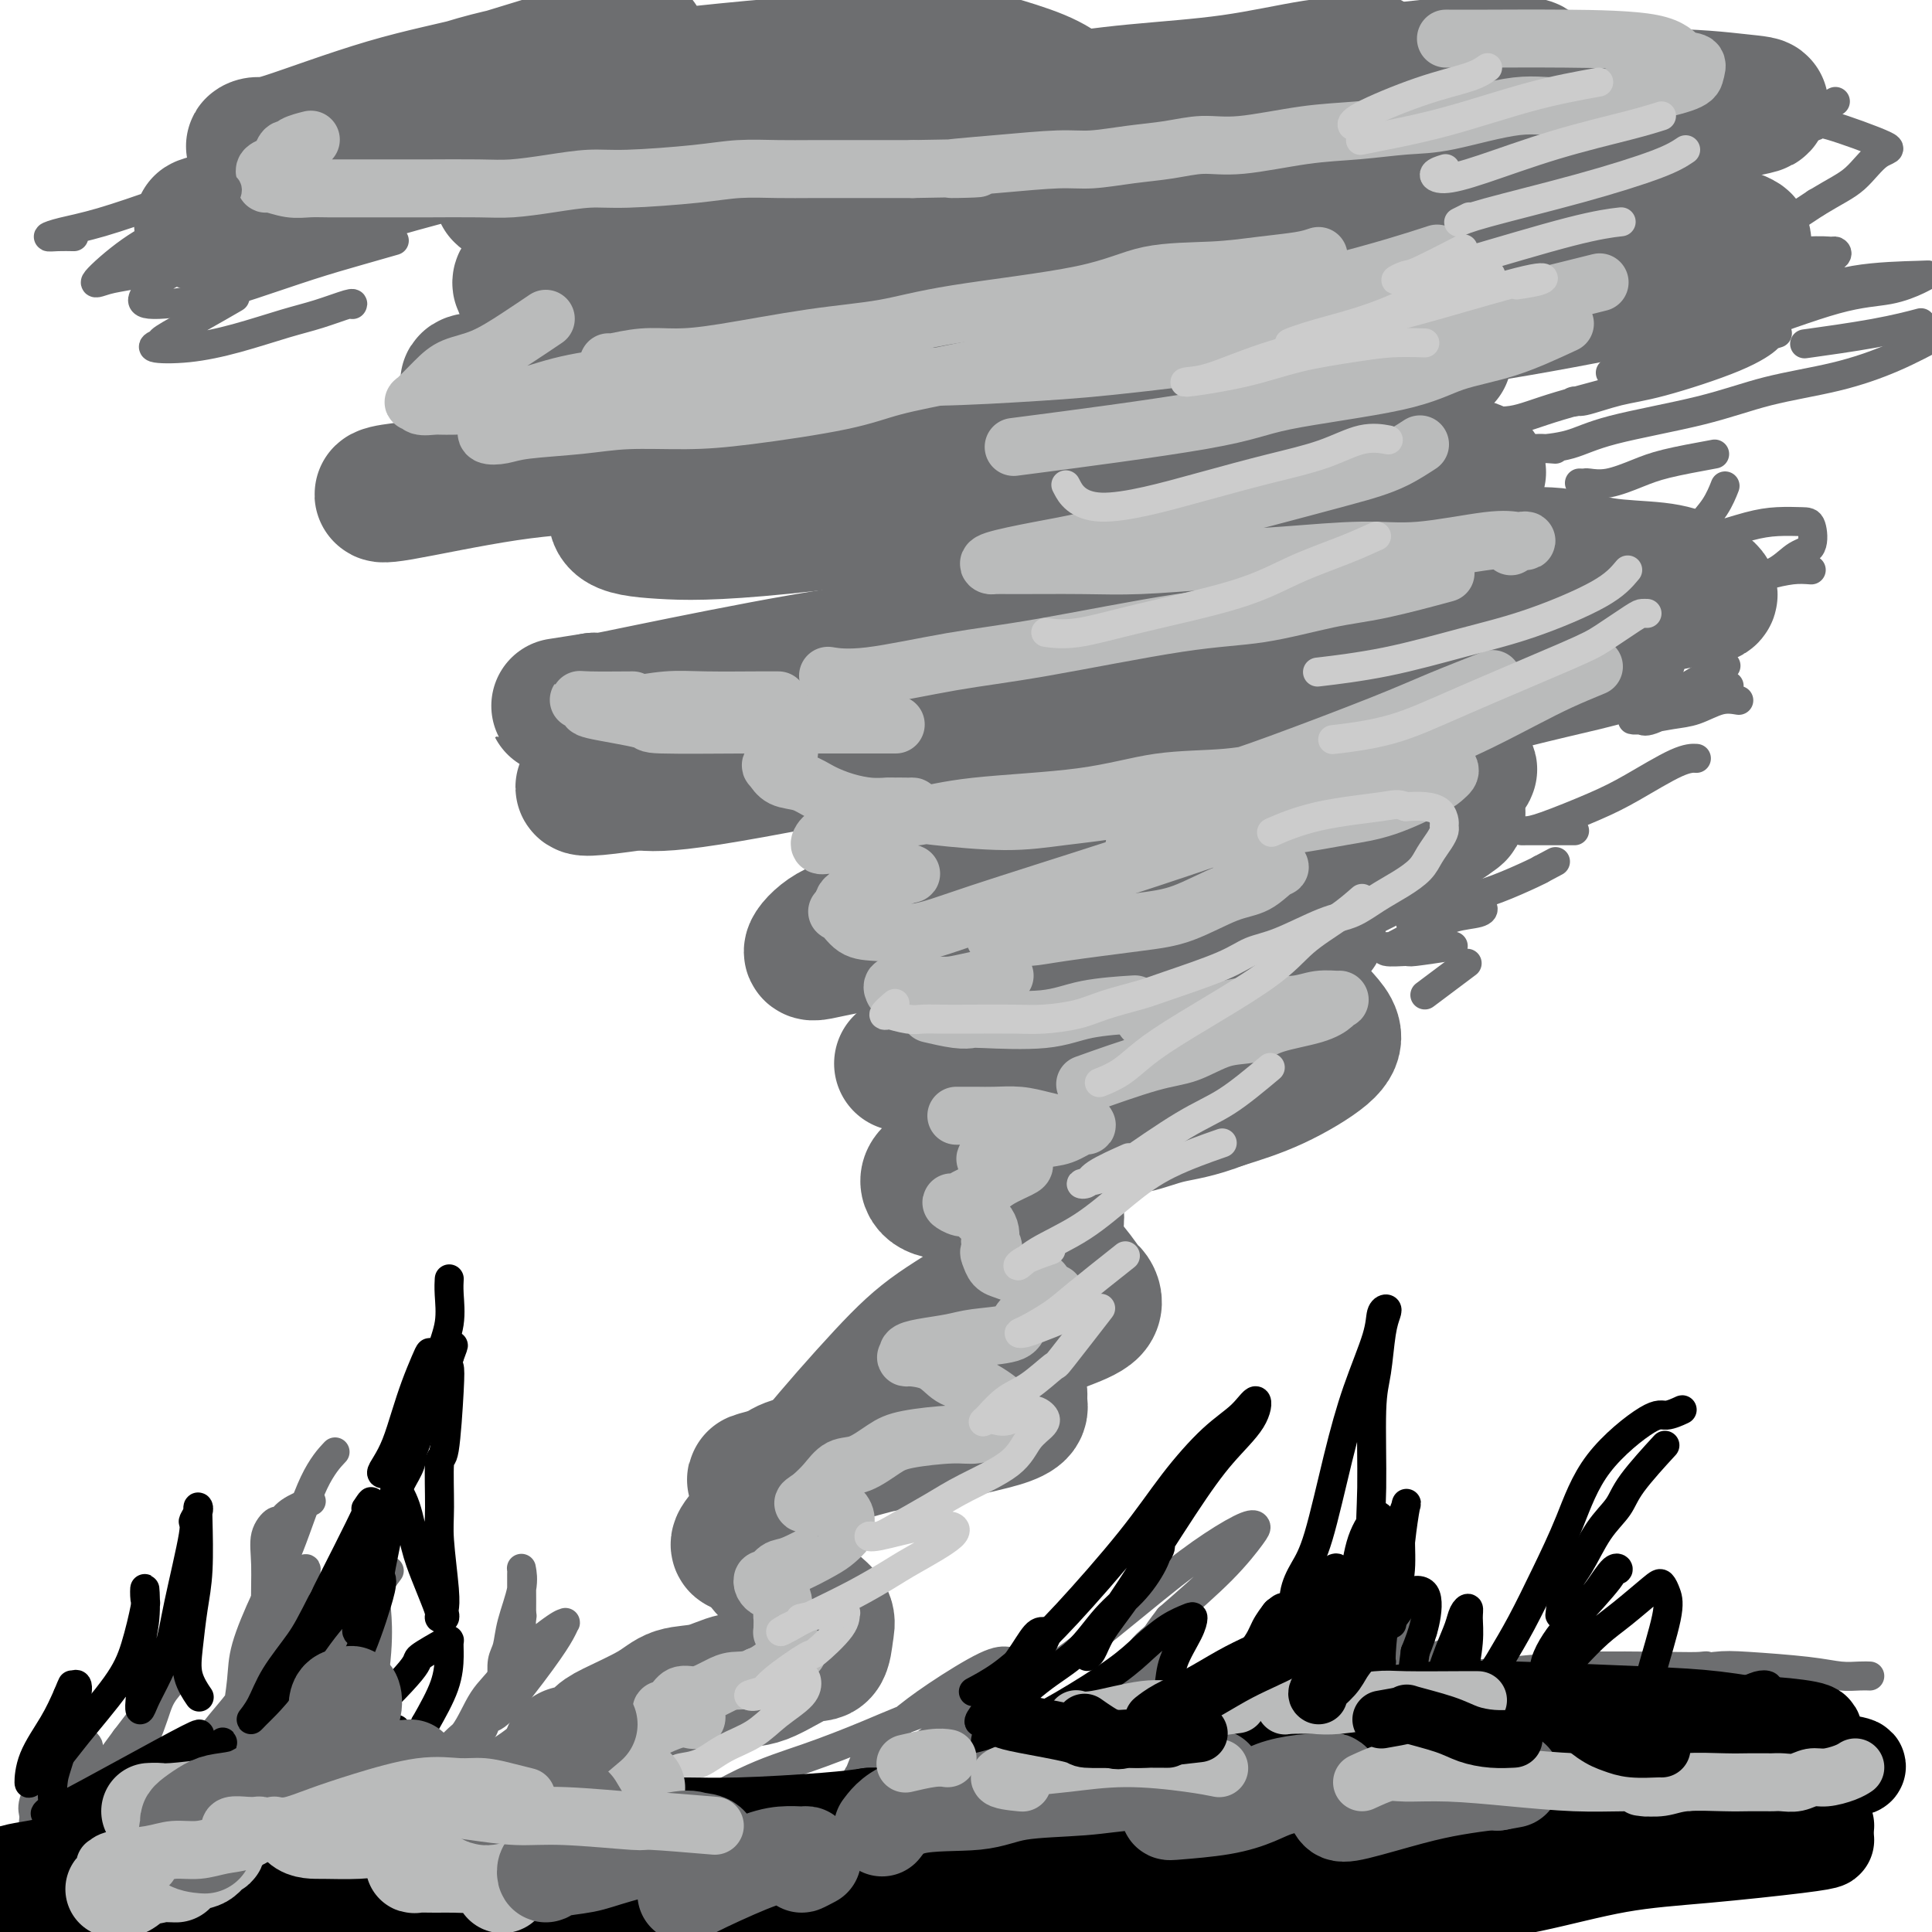 <svg viewBox='0 0 400 400' version='1.1' xmlns='http://www.w3.org/2000/svg' xmlns:xlink='http://www.w3.org/1999/xlink'><g fill='none' stroke='#6D6E70' stroke-width='28' stroke-linecap='round' stroke-linejoin='round'><path d='M190,61c-0.734,-0.009 -1.468,-0.018 0,0c1.468,0.018 5.137,0.062 7,0c1.863,-0.062 1.919,-0.230 4,-1c2.081,-0.770 6.188,-2.143 10,-3c3.812,-0.857 7.330,-1.198 12,-2c4.670,-0.802 10.492,-2.066 14,-3c3.508,-0.934 4.703,-1.539 6,-2c1.297,-0.461 2.698,-0.778 3,-1c0.302,-0.222 -0.495,-0.349 -1,-1c-0.505,-0.651 -0.719,-1.828 -4,-3c-3.281,-1.172 -9.629,-2.340 -15,-3c-5.371,-0.660 -9.767,-0.810 -16,-1c-6.233,-0.190 -14.304,-0.418 -21,0c-6.696,0.418 -12.015,1.483 -21,3c-8.985,1.517 -21.634,3.485 -30,5c-8.366,1.515 -12.450,2.578 -16,4c-3.550,1.422 -6.567,3.204 -9,4c-2.433,0.796 -4.281,0.607 -5,1c-0.719,0.393 -0.309,1.370 1,2c1.309,0.630 3.518,0.915 7,1c3.482,0.085 8.239,-0.030 14,0c5.761,0.030 12.528,0.204 19,0c6.472,-0.204 12.650,-0.787 23,-1c10.350,-0.213 24.871,-0.056 34,0c9.129,0.056 12.866,0.011 16,0c3.134,-0.011 5.667,0.014 7,0c1.333,-0.014 1.468,-0.066 2,0c0.532,0.066 1.460,0.250 -1,0c-2.460,-0.250 -8.309,-0.933 -14,-1c-5.691,-0.067 -11.225,0.482 -18,1c-6.775,0.518 -14.793,1.005 -23,2c-8.207,0.995 -16.604,2.497 -25,4'/><path d='M150,66c-19.155,2.509 -27.544,5.783 -34,8c-6.456,2.217 -10.981,3.378 -14,4c-3.019,0.622 -4.532,0.707 -5,1c-0.468,0.293 0.108,0.796 1,1c0.892,0.204 2.102,0.110 7,0c4.898,-0.110 13.486,-0.237 21,-1c7.514,-0.763 13.953,-2.163 23,-3c9.047,-0.837 20.700,-1.111 31,-2c10.300,-0.889 19.246,-2.392 34,-3c14.754,-0.608 35.316,-0.321 48,0c12.684,0.321 17.488,0.674 22,1c4.512,0.326 8.730,0.623 11,1c2.270,0.377 2.591,0.834 3,1c0.409,0.166 0.906,0.042 1,0c0.094,-0.042 -0.217,-0.002 -1,0c-0.783,0.002 -2.040,-0.033 -3,0c-0.960,0.033 -1.625,0.135 -7,0c-5.375,-0.135 -15.462,-0.508 -24,0c-8.538,0.508 -15.529,1.897 -24,3c-8.471,1.103 -18.423,1.920 -29,3c-10.577,1.080 -21.780,2.422 -32,4c-10.220,1.578 -19.459,3.393 -33,6c-13.541,2.607 -31.384,6.006 -42,8c-10.616,1.994 -14.004,2.584 -17,3c-2.996,0.416 -5.598,0.657 -7,1c-1.402,0.343 -1.602,0.788 3,0c4.602,-0.788 14.007,-2.809 22,-4c7.993,-1.191 14.575,-1.551 23,-2c8.425,-0.449 18.693,-0.985 29,-1c10.307,-0.015 20.654,0.493 31,1'/><path d='M188,96c18.433,1.092 34.515,3.822 46,6c11.485,2.178 18.375,3.803 26,5c7.625,1.197 15.987,1.966 22,3c6.013,1.034 9.676,2.335 13,3c3.324,0.665 6.307,0.696 8,1c1.693,0.304 2.095,0.881 2,1c-0.095,0.119 -0.689,-0.219 -1,0c-0.311,0.219 -0.340,0.994 0,1c0.340,0.006 1.047,-0.756 2,-1c0.953,-0.244 2.150,0.030 5,0c2.850,-0.030 7.351,-0.365 11,0c3.649,0.365 6.446,1.430 10,2c3.554,0.570 7.864,0.643 11,1c3.136,0.357 5.098,0.996 7,2c1.902,1.004 3.743,2.373 4,3c0.257,0.627 -1.069,0.510 -4,1c-2.931,0.490 -7.468,1.585 -12,2c-4.532,0.415 -9.061,0.148 -19,0c-9.939,-0.148 -25.288,-0.177 -37,0c-11.712,0.177 -19.787,0.562 -29,1c-9.213,0.438 -19.564,0.930 -30,2c-10.436,1.070 -20.957,2.718 -30,4c-9.043,1.282 -16.610,2.199 -27,4c-10.390,1.801 -23.605,4.485 -31,6c-7.395,1.515 -8.970,1.861 -10,2c-1.030,0.139 -1.515,0.069 -2,0'/><path d='M123,145c-15.707,2.479 -4.976,0.677 3,0c7.976,-0.677 13.195,-0.227 20,0c6.805,0.227 15.194,0.232 25,0c9.806,-0.232 21.028,-0.702 33,0c11.972,0.702 24.694,2.575 36,4c11.306,1.425 21.195,2.401 32,4c10.805,1.599 22.524,3.822 28,5c5.476,1.178 4.708,1.312 3,2c-1.708,0.688 -4.355,1.929 -8,3c-3.645,1.071 -8.287,1.972 -19,4c-10.713,2.028 -27.497,5.185 -39,7c-11.503,1.815 -17.724,2.290 -24,3c-6.276,0.710 -12.605,1.655 -16,2c-3.395,0.345 -3.855,0.088 -4,0c-0.145,-0.088 0.026,-0.008 5,0c4.974,0.008 14.752,-0.055 22,0c7.248,0.055 11.966,0.229 17,1c5.034,0.771 10.384,2.140 15,3c4.616,0.860 8.500,1.212 12,3c3.500,1.788 6.617,5.011 8,6c1.383,0.989 1.031,-0.255 0,1c-1.031,1.255 -2.740,5.011 -4,7c-1.260,1.989 -2.071,2.212 -2,3c0.071,0.788 1.024,2.140 2,3c0.976,0.860 1.973,1.227 3,2c1.027,0.773 2.082,1.953 3,3c0.918,1.047 1.700,1.961 2,3c0.300,1.039 0.119,2.203 -2,4c-2.119,1.797 -6.177,4.228 -10,6c-3.823,1.772 -7.412,2.886 -11,4'/><path d='M253,228c-5.380,2.105 -8.331,2.368 -11,3c-2.669,0.632 -5.056,1.633 -7,2c-1.944,0.367 -3.447,0.099 -4,0c-0.553,-0.099 -0.158,-0.028 0,0c0.158,0.028 0.079,0.014 0,0'/><path d='M206,238c-1.965,1.226 -3.929,2.453 -5,3c-1.071,0.547 -1.248,0.415 -1,1c0.248,0.585 0.922,1.887 2,3c1.078,1.113 2.558,2.036 4,3c1.442,0.964 2.844,1.969 5,4c2.156,2.031 5.066,5.089 7,7c1.934,1.911 2.892,2.675 4,4c1.108,1.325 2.365,3.209 3,4c0.635,0.791 0.646,0.488 1,1c0.354,0.512 1.051,1.839 0,3c-1.051,1.161 -3.848,2.157 -6,3c-2.152,0.843 -3.657,1.535 -5,2c-1.343,0.465 -2.522,0.703 -4,1c-1.478,0.297 -3.254,0.652 -5,1c-1.746,0.348 -3.463,0.688 -4,1c-0.537,0.312 0.107,0.596 0,1c-0.107,0.404 -0.963,0.927 -1,1c-0.037,0.073 0.746,-0.304 1,0c0.254,0.304 -0.021,1.289 1,2c1.021,0.711 3.337,1.149 5,2c1.663,0.851 2.674,2.114 3,3c0.326,0.886 -0.034,1.393 0,2c0.034,0.607 0.461,1.314 0,2c-0.461,0.686 -1.811,1.353 -4,2c-2.189,0.647 -5.216,1.276 -8,2c-2.784,0.724 -5.326,1.545 -8,2c-2.674,0.455 -5.480,0.545 -8,1c-2.520,0.455 -4.755,1.276 -8,2c-3.245,0.724 -7.498,1.350 -10,2c-2.502,0.650 -3.251,1.325 -4,2'/><path d='M161,305c-8.190,2.179 -3.667,1.125 -2,1c1.667,-0.125 0.476,0.679 0,1c-0.476,0.321 -0.238,0.161 0,0'/><path d='M161,308c-0.131,-0.478 -0.263,-0.955 0,0c0.263,0.955 0.920,3.343 1,5c0.080,1.657 -0.419,2.583 -1,3c-0.581,0.417 -1.245,0.326 -2,1c-0.755,0.674 -1.602,2.112 -2,3c-0.398,0.888 -0.348,1.224 0,2c0.348,0.776 0.994,1.991 2,3c1.006,1.009 2.373,1.813 4,3c1.627,1.187 3.513,2.759 5,4c1.487,1.241 2.573,2.151 3,3c0.427,0.849 0.195,1.637 0,3c-0.195,1.363 -0.353,3.300 -1,4c-0.647,0.700 -1.783,0.161 -4,1c-2.217,0.839 -5.516,3.056 -8,4c-2.484,0.944 -4.153,0.617 -6,1c-1.847,0.383 -3.870,1.478 -6,2c-2.130,0.522 -4.365,0.472 -6,1c-1.635,0.528 -2.669,1.634 -5,3c-2.331,1.366 -5.960,2.993 -8,4c-2.040,1.007 -2.490,1.394 -3,2c-0.510,0.606 -1.080,1.430 -2,2c-0.920,0.570 -2.189,0.885 -3,1c-0.811,0.115 -1.162,0.031 -1,0c0.162,-0.031 0.837,-0.008 1,0c0.163,0.008 -0.187,0.002 1,0c1.187,-0.002 3.911,-0.001 5,0c1.089,0.001 0.545,0.000 0,0'/><path d='M157,319c-1.755,0.598 -3.511,1.195 -4,1c-0.489,-0.195 0.288,-1.183 1,-2c0.712,-0.817 1.359,-1.465 3,-3c1.641,-1.535 4.275,-3.959 6,-6c1.725,-2.041 2.539,-3.701 6,-8c3.461,-4.299 9.568,-11.239 14,-16c4.432,-4.761 7.187,-7.344 11,-10c3.813,-2.656 8.682,-5.386 12,-8c3.318,-2.614 5.083,-5.114 7,-7c1.917,-1.886 3.984,-3.160 5,-5c1.016,-1.840 0.980,-4.246 0,-5c-0.980,-0.754 -2.905,0.143 -5,0c-2.095,-0.143 -4.359,-1.325 -7,-2c-2.641,-0.675 -5.660,-0.844 -8,-1c-2.340,-0.156 -4.002,-0.298 -5,-1c-0.998,-0.702 -1.331,-1.964 0,-3c1.331,-1.036 4.327,-1.846 7,-3c2.673,-1.154 5.024,-2.651 11,-5c5.976,-2.349 15.578,-5.551 22,-8c6.422,-2.449 9.665,-4.145 13,-6c3.335,-1.855 6.762,-3.868 9,-5c2.238,-1.132 3.286,-1.384 4,-2c0.714,-0.616 1.095,-1.595 -2,-2c-3.095,-0.405 -9.665,-0.234 -15,0c-5.335,0.234 -9.435,0.533 -14,1c-4.565,0.467 -9.596,1.103 -14,2c-4.404,0.897 -8.180,2.055 -13,3c-4.820,0.945 -10.682,1.678 -13,2c-2.318,0.322 -1.091,0.235 0,0c1.091,-0.235 2.045,-0.617 3,-1'/><path d='M191,219c2.188,-0.873 6.160,-2.556 10,-4c3.840,-1.444 7.550,-2.649 16,-6c8.450,-3.351 21.639,-8.848 31,-13c9.361,-4.152 14.893,-6.959 21,-10c6.107,-3.041 12.787,-6.315 18,-9c5.213,-2.685 8.958,-4.780 11,-6c2.042,-1.220 2.381,-1.564 3,-2c0.619,-0.436 1.517,-0.965 0,-1c-1.517,-0.035 -5.449,0.423 -10,1c-4.551,0.577 -9.721,1.274 -14,2c-4.279,0.726 -7.668,1.480 -22,5c-14.332,3.520 -39.607,9.806 -51,13c-11.393,3.194 -8.904,3.296 -12,4c-3.096,0.704 -11.776,2.008 -17,3c-5.224,0.992 -6.993,1.670 -7,1c-0.007,-0.670 1.749,-2.689 4,-4c2.251,-1.311 4.996,-1.914 9,-4c4.004,-2.086 9.268,-5.653 16,-9c6.732,-3.347 14.931,-6.472 23,-10c8.069,-3.528 16.007,-7.459 30,-12c13.993,-4.541 34.041,-9.692 47,-13c12.959,-3.308 18.829,-4.773 24,-6c5.171,-1.227 9.644,-2.216 12,-3c2.356,-0.784 2.597,-1.364 2,-2c-0.597,-0.636 -2.032,-1.329 -10,-1c-7.968,0.329 -22.470,1.679 -34,3c-11.530,1.321 -20.087,2.614 -31,4c-10.913,1.386 -24.183,2.866 -36,5c-11.817,2.134 -22.182,4.921 -36,8c-13.818,3.079 -31.091,6.451 -41,8c-9.909,1.549 -12.455,1.274 -15,1'/><path d='M132,162c-20.588,3.027 -8.059,-0.406 -1,-3c7.059,-2.594 8.648,-4.349 13,-7c4.352,-2.651 11.467,-6.199 25,-11c13.533,-4.801 33.484,-10.855 48,-15c14.516,-4.145 23.597,-6.382 33,-9c9.403,-2.618 19.127,-5.616 27,-8c7.873,-2.384 13.896,-4.155 19,-6c5.104,-1.845 9.290,-3.764 10,-5c0.710,-1.236 -2.055,-1.788 -6,-2c-3.945,-0.212 -9.069,-0.084 -17,0c-7.931,0.084 -18.670,0.125 -29,1c-10.330,0.875 -20.253,2.586 -37,5c-16.747,2.414 -40.319,5.533 -55,7c-14.681,1.467 -20.472,1.282 -25,1c-4.528,-0.282 -7.794,-0.661 -9,-2c-1.206,-1.339 -0.351,-3.638 6,-7c6.351,-3.362 18.199,-7.786 28,-11c9.801,-3.214 17.554,-5.217 26,-7c8.446,-1.783 17.585,-3.345 27,-5c9.415,-1.655 19.106,-3.404 29,-5c9.894,-1.596 19.990,-3.040 29,-4c9.010,-0.960 16.932,-1.437 28,-3c11.068,-1.563 25.281,-4.213 34,-6c8.719,-1.787 11.943,-2.710 15,-4c3.057,-1.290 5.945,-2.947 8,-4c2.055,-1.053 3.277,-1.501 3,-2c-0.277,-0.499 -2.052,-1.048 -5,-2c-2.948,-0.952 -7.069,-2.307 -11,-3c-3.931,-0.693 -7.674,-0.725 -17,-1c-9.326,-0.275 -24.236,-0.793 -36,-1c-11.764,-0.207 -20.382,-0.104 -29,0'/><path d='M263,43c-18.017,-0.014 -22.059,0.952 -30,2c-7.941,1.048 -19.782,2.177 -29,3c-9.218,0.823 -15.812,1.339 -22,2c-6.188,0.661 -11.968,1.468 -14,2c-2.032,0.532 -0.316,0.788 3,0c3.316,-0.788 8.233,-2.620 15,-4c6.767,-1.380 15.384,-2.309 26,-4c10.616,-1.691 23.229,-4.145 34,-6c10.771,-1.855 19.698,-3.112 35,-5c15.302,-1.888 36.979,-4.406 50,-6c13.021,-1.594 17.387,-2.265 22,-3c4.613,-0.735 9.474,-1.534 11,-2c1.526,-0.466 -0.281,-0.598 -4,-1c-3.719,-0.402 -9.348,-1.073 -17,-1c-7.652,0.073 -17.325,0.889 -28,2c-10.675,1.111 -22.351,2.517 -35,4c-12.649,1.483 -26.272,3.042 -39,5c-12.728,1.958 -24.562,4.313 -39,7c-14.438,2.687 -31.480,5.706 -40,7c-8.520,1.294 -8.519,0.863 -9,1c-0.481,0.137 -1.445,0.841 4,-1c5.445,-1.841 17.298,-6.226 28,-9c10.702,-2.774 20.251,-3.937 31,-6c10.749,-2.063 22.696,-5.027 34,-7c11.304,-1.973 21.963,-2.955 31,-4c9.037,-1.045 16.452,-2.153 23,-3c6.548,-0.847 12.229,-1.433 13,-2c0.771,-0.567 -3.369,-1.114 -9,-1c-5.631,0.114 -12.752,0.890 -22,2c-9.248,1.110 -20.624,2.555 -32,4'/><path d='M254,19c-21.179,2.122 -42.627,4.927 -58,7c-15.373,2.073 -24.670,3.413 -34,5c-9.330,1.587 -18.695,3.421 -25,4c-6.305,0.579 -9.552,-0.099 -12,0c-2.448,0.099 -4.096,0.974 -2,1c2.096,0.026 7.937,-0.796 14,-2c6.063,-1.204 12.348,-2.791 19,-4c6.652,-1.209 13.671,-2.040 20,-3c6.329,-0.960 11.969,-2.048 18,-3c6.031,-0.952 12.451,-1.768 15,-2c2.549,-0.232 1.225,0.121 -1,0c-2.225,-0.121 -5.351,-0.717 -11,0c-5.649,0.717 -13.823,2.745 -21,4c-7.177,1.255 -13.359,1.735 -24,4c-10.641,2.265 -25.743,6.313 -34,8c-8.257,1.687 -9.669,1.013 -11,1c-1.331,-0.013 -2.579,0.636 -3,1c-0.421,0.364 -0.014,0.443 4,-1c4.014,-1.443 11.634,-4.409 18,-6c6.366,-1.591 11.477,-1.807 17,-3c5.523,-1.193 11.458,-3.364 17,-5c5.542,-1.636 10.690,-2.735 15,-4c4.310,-1.265 7.780,-2.694 10,-4c2.220,-1.306 3.189,-2.490 2,-3c-1.189,-0.510 -4.537,-0.346 -10,0c-5.463,0.346 -13.041,0.874 -20,2c-6.959,1.126 -13.298,2.849 -26,6c-12.702,3.151 -31.765,7.731 -44,11c-12.235,3.269 -17.640,5.226 -23,7c-5.360,1.774 -10.674,3.364 -13,4c-2.326,0.636 -1.663,0.318 -1,0'/><path d='M50,44c-16.598,4.497 -4.593,1.741 5,-1c9.593,-2.741 16.776,-5.466 24,-8c7.224,-2.534 14.491,-4.876 21,-7c6.509,-2.124 12.261,-4.029 17,-6c4.739,-1.971 8.466,-4.008 11,-5c2.534,-0.992 3.876,-0.938 3,-1c-0.876,-0.062 -3.970,-0.240 -8,0c-4.030,0.240 -8.996,0.897 -15,2c-6.004,1.103 -13.045,2.650 -19,4c-5.955,1.350 -10.823,2.503 -17,4c-6.177,1.497 -13.661,3.339 -17,4c-3.339,0.661 -2.532,0.140 -2,0c0.532,-0.140 0.790,0.101 2,0c1.210,-0.101 3.372,-0.544 6,-1c2.628,-0.456 5.722,-0.924 12,-3c6.278,-2.076 15.742,-5.759 23,-8c7.258,-2.241 12.312,-3.038 17,-4c4.688,-0.962 9.012,-2.088 12,-3c2.988,-0.912 4.641,-1.609 6,-2c1.359,-0.391 2.424,-0.475 0,0c-2.424,0.475 -8.337,1.510 -14,3c-5.663,1.490 -11.075,3.434 -17,5c-5.925,1.566 -12.364,2.752 -20,5c-7.636,2.248 -16.469,5.558 -21,7c-4.531,1.442 -4.760,1.016 -4,1c0.760,-0.016 2.510,0.377 6,0c3.490,-0.377 8.720,-1.524 16,-3c7.280,-1.476 16.611,-3.282 25,-5c8.389,-1.718 15.835,-3.347 28,-5c12.165,-1.653 29.047,-3.329 40,-4c10.953,-0.671 15.976,-0.335 21,0'/><path d='M191,13c12.373,-0.755 12.807,-0.641 15,0c2.193,0.641 6.145,1.810 9,3c2.855,1.190 4.614,2.401 5,3c0.386,0.599 -0.601,0.585 -2,1c-1.399,0.415 -3.210,1.260 -6,2c-2.790,0.740 -6.560,1.376 -10,2c-3.440,0.624 -6.551,1.237 -10,2c-3.449,0.763 -7.238,1.676 -9,2c-1.762,0.324 -1.498,0.058 -1,0c0.498,-0.058 1.231,0.093 7,-1c5.769,-1.093 16.574,-3.431 25,-5c8.426,-1.569 14.474,-2.371 21,-3c6.526,-0.629 13.530,-1.086 20,-2c6.470,-0.914 12.406,-2.286 17,-3c4.594,-0.714 7.846,-0.768 10,-1c2.154,-0.232 3.211,-0.640 0,0c-3.211,0.640 -10.689,2.328 -18,4c-7.311,1.672 -14.456,3.329 -22,5c-7.544,1.671 -15.488,3.357 -24,5c-8.512,1.643 -17.592,3.242 -21,4c-3.408,0.758 -1.143,0.674 2,0c3.143,-0.674 7.165,-1.938 13,-3c5.835,-1.062 13.484,-1.921 21,-3c7.516,-1.079 14.900,-2.380 21,-3c6.100,-0.620 10.918,-0.561 14,0c3.082,0.561 4.429,1.624 3,3c-1.429,1.376 -5.634,3.065 -11,5c-5.366,1.935 -11.892,4.117 -17,6c-5.108,1.883 -8.798,3.469 -12,5c-3.202,1.531 -5.915,3.009 -7,4c-1.085,0.991 -0.543,1.496 0,2'/><path d='M224,47c-7.833,3.667 -3.917,1.833 0,0'/></g>
<g fill='none' stroke='#BABBBB' stroke-width='12' stroke-linecap='round' stroke-linejoin='round'><path d='M64,29c0.316,-0.079 0.631,-0.158 0,0c-0.631,0.158 -2.209,0.553 -3,1c-0.791,0.447 -0.794,0.946 -1,1c-0.206,0.054 -0.616,-0.336 -1,0c-0.384,0.336 -0.744,1.399 -1,2c-0.256,0.601 -0.409,0.739 -1,1c-0.591,0.261 -1.622,0.643 -2,1c-0.378,0.357 -0.104,0.688 0,1c0.104,0.312 0.036,0.605 0,1c-0.036,0.395 -0.041,0.890 0,1c0.041,0.110 0.129,-0.167 1,0c0.871,0.167 2.524,0.777 4,1c1.476,0.223 2.773,0.060 4,0c1.227,-0.060 2.382,-0.016 4,0c1.618,0.016 3.697,0.004 5,0c1.303,-0.004 1.830,-0.001 3,0c1.170,0.001 2.983,0.000 4,0c1.017,-0.000 1.238,0.001 2,0c0.762,-0.001 2.066,-0.003 3,0c0.934,0.003 1.498,0.011 4,0c2.502,-0.011 6.944,-0.041 10,0c3.056,0.041 4.727,0.152 7,0c2.273,-0.152 5.147,-0.566 8,-1c2.853,-0.434 5.686,-0.887 8,-1c2.314,-0.113 4.111,0.113 8,0c3.889,-0.113 9.872,-0.566 14,-1c4.128,-0.434 6.402,-0.848 9,-1c2.598,-0.152 5.521,-0.041 8,0c2.479,0.041 4.514,0.011 8,0c3.486,-0.011 8.425,-0.003 12,0c3.575,0.003 5.788,0.002 8,0'/><path d='M189,35c22.184,-0.421 10.643,0.028 8,0c-2.643,-0.028 3.610,-0.532 9,-1c5.390,-0.468 9.917,-0.900 13,-1c3.083,-0.100 4.723,0.133 7,0c2.277,-0.133 5.193,-0.631 8,-1c2.807,-0.369 5.506,-0.609 8,-1c2.494,-0.391 4.784,-0.931 7,-1c2.216,-0.069 4.359,0.335 8,0c3.641,-0.335 8.778,-1.408 13,-2c4.222,-0.592 7.527,-0.703 11,-1c3.473,-0.297 7.113,-0.780 10,-1c2.887,-0.220 5.019,-0.176 9,-1c3.981,-0.824 9.809,-2.514 14,-3c4.191,-0.486 6.744,0.232 10,0c3.256,-0.232 7.215,-1.414 10,-2c2.785,-0.586 4.397,-0.575 7,-1c2.603,-0.425 6.195,-1.287 8,-2c1.805,-0.713 1.821,-1.277 2,-2c0.179,-0.723 0.522,-1.605 0,-2c-0.522,-0.395 -1.910,-0.302 -3,-1c-1.090,-0.698 -1.883,-2.187 -6,-3c-4.117,-0.813 -11.557,-0.950 -18,-1c-6.443,-0.050 -11.888,-0.013 -16,0c-4.112,0.013 -6.889,0.004 -8,0c-1.111,-0.004 -0.555,-0.002 0,0'/><path d='M113,66c-1.901,1.283 -3.803,2.566 -6,4c-2.197,1.434 -4.690,3.021 -7,4c-2.310,0.979 -4.436,1.352 -6,2c-1.564,0.648 -2.567,1.571 -4,3c-1.433,1.429 -3.296,3.364 -4,4c-0.704,0.636 -0.251,-0.027 0,0c0.251,0.027 0.298,0.744 1,1c0.702,0.256 2.058,0.052 3,0c0.942,-0.052 1.468,0.050 4,0c2.532,-0.050 7.068,-0.252 11,-1c3.932,-0.748 7.261,-2.043 11,-3c3.739,-0.957 7.889,-1.576 12,-2c4.111,-0.424 8.184,-0.653 11,-1c2.816,-0.347 4.376,-0.814 5,-1c0.624,-0.186 0.312,-0.093 0,0'/><path d='M115,83c-1.775,0.682 -3.550,1.363 -5,2c-1.450,0.637 -2.576,1.229 -4,2c-1.424,0.771 -3.146,1.720 -4,2c-0.854,0.280 -0.840,-0.110 -1,0c-0.160,0.110 -0.496,0.719 0,1c0.496,0.281 1.822,0.233 3,0c1.178,-0.233 2.207,-0.652 5,-1c2.793,-0.348 7.350,-0.624 11,-1c3.650,-0.376 6.392,-0.852 10,-1c3.608,-0.148 8.083,0.033 12,0c3.917,-0.033 7.277,-0.280 13,-1c5.723,-0.720 13.810,-1.913 19,-3c5.190,-1.087 7.484,-2.067 11,-3c3.516,-0.933 8.254,-1.820 14,-3c5.746,-1.180 12.498,-2.653 18,-4c5.502,-1.347 9.753,-2.567 20,-5c10.247,-2.433 26.490,-6.078 38,-9c11.510,-2.922 18.289,-5.121 21,-6c2.711,-0.879 1.356,-0.440 0,0'/><path d='M273,53c-1.000,0.338 -1.999,0.677 -4,1c-2.001,0.323 -5.003,0.631 -8,1c-2.997,0.369 -5.989,0.799 -10,1c-4.011,0.201 -9.041,0.174 -13,1c-3.959,0.826 -6.846,2.505 -14,4c-7.154,1.495 -18.575,2.807 -26,4c-7.425,1.193 -10.854,2.266 -15,3c-4.146,0.734 -9.010,1.129 -15,2c-5.990,0.871 -13.108,2.219 -18,3c-4.892,0.781 -7.560,0.994 -10,1c-2.440,0.006 -4.654,-0.194 -7,0c-2.346,0.194 -4.824,0.783 -6,1c-1.176,0.217 -1.050,0.062 -1,0c0.050,-0.062 0.025,-0.031 0,0'/><path d='M138,79c3.178,-0.032 6.356,-0.064 9,0c2.644,0.064 4.753,0.224 10,0c5.247,-0.224 13.632,-0.832 20,-1c6.368,-0.168 10.719,0.104 17,0c6.281,-0.104 14.490,-0.582 21,-1c6.510,-0.418 11.319,-0.774 22,-2c10.681,-1.226 27.232,-3.323 39,-5c11.768,-1.677 18.752,-2.934 28,-5c9.248,-2.066 20.759,-4.941 25,-6c4.241,-1.059 1.212,-0.303 0,0c-1.212,0.303 -0.606,0.151 0,0'/><path d='M324,67c-4.020,1.868 -8.040,3.736 -12,5c-3.960,1.264 -7.859,1.923 -11,3c-3.141,1.077 -5.524,2.573 -12,4c-6.476,1.427 -17.045,2.784 -23,4c-5.955,1.216 -7.296,2.289 -17,4c-9.704,1.711 -27.773,4.060 -35,5c-7.227,0.940 -3.614,0.470 0,0'/><path d='M294,92c-1.658,1.075 -3.315,2.150 -5,3c-1.685,0.850 -3.397,1.476 -5,2c-1.603,0.524 -3.097,0.945 -7,2c-3.903,1.055 -10.216,2.744 -15,4c-4.784,1.256 -8.039,2.080 -12,3c-3.961,0.920 -8.627,1.935 -13,3c-4.373,1.065 -8.452,2.180 -12,3c-3.548,0.820 -6.564,1.344 -10,2c-3.436,0.656 -7.291,1.443 -9,2c-1.709,0.557 -1.273,0.882 -1,1c0.273,0.118 0.384,0.029 1,0c0.616,-0.029 1.738,0.004 5,0c3.262,-0.004 8.666,-0.044 13,0c4.334,0.044 7.599,0.171 12,0c4.401,-0.171 9.937,-0.642 15,-1c5.063,-0.358 9.653,-0.604 15,-1c5.347,-0.396 11.451,-0.943 16,-1c4.549,-0.057 7.543,0.376 12,0c4.457,-0.376 10.378,-1.561 14,-2c3.622,-0.439 4.946,-0.132 6,0c1.054,0.132 1.838,0.088 2,0c0.162,-0.088 -0.297,-0.219 -1,0c-0.703,0.219 -1.651,0.790 -2,1c-0.349,0.210 -0.100,0.060 0,0c0.100,-0.060 0.050,-0.030 0,0'/><path d='M298,119c1.116,-0.302 2.232,-0.603 0,0c-2.232,0.603 -7.812,2.112 -12,3c-4.188,0.888 -6.984,1.157 -11,2c-4.016,0.843 -9.250,2.262 -14,3c-4.750,0.738 -9.014,0.797 -17,2c-7.986,1.203 -19.692,3.552 -28,5c-8.308,1.448 -13.217,1.996 -19,3c-5.783,1.004 -12.442,2.462 -17,3c-4.558,0.538 -7.017,0.154 -8,0c-0.983,-0.154 -0.492,-0.077 0,0'/><path d='M124,146c-0.551,0.008 -1.102,0.016 0,0c1.102,-0.016 3.856,-0.057 5,0c1.144,0.057 0.678,0.211 2,0c1.322,-0.211 4.432,-0.789 7,-1c2.568,-0.211 4.596,-0.057 8,0c3.404,0.057 8.186,0.015 11,0c2.814,-0.015 3.661,-0.004 4,0c0.339,0.004 0.169,0.002 0,0'/><path d='M131,145c-3.503,0.026 -7.006,0.052 -9,0c-1.994,-0.052 -2.479,-0.182 -2,0c0.479,0.182 1.922,0.676 2,1c0.078,0.324 -1.209,0.479 1,1c2.209,0.521 7.915,1.407 10,2c2.085,0.593 0.550,0.891 4,1c3.450,0.109 11.883,0.029 18,0c6.117,-0.029 9.916,-0.008 15,0c5.084,0.008 11.453,0.002 14,0c2.547,-0.002 1.274,-0.001 0,0'/><path d='M163,156c0.330,-0.211 0.661,-0.422 0,0c-0.661,0.422 -2.313,1.478 -3,2c-0.687,0.522 -0.408,0.511 0,1c0.408,0.489 0.944,1.480 2,2c1.056,0.520 2.630,0.570 4,1c1.370,0.430 2.535,1.240 4,2c1.465,0.760 3.230,1.472 5,2c1.770,0.528 3.545,0.873 5,1c1.455,0.127 2.591,0.035 4,0c1.409,-0.035 3.090,-0.013 4,0c0.910,0.013 1.047,0.017 1,0c-0.047,-0.017 -0.278,-0.054 -1,0c-0.722,0.054 -1.934,0.199 -4,1c-2.066,0.801 -4.987,2.257 -7,3c-2.013,0.743 -3.120,0.772 -4,1c-0.880,0.228 -1.534,0.655 -2,1c-0.466,0.345 -0.744,0.607 -1,1c-0.256,0.393 -0.491,0.917 0,1c0.491,0.083 1.707,-0.275 3,0c1.293,0.275 2.662,1.182 4,2c1.338,0.818 2.644,1.547 4,2c1.356,0.453 2.762,0.631 4,1c1.238,0.369 2.306,0.928 3,1c0.694,0.072 1.012,-0.343 0,0c-1.012,0.343 -3.354,1.442 -5,2c-1.646,0.558 -2.597,0.573 -4,1c-1.403,0.427 -3.258,1.265 -4,2c-0.742,0.735 -0.371,1.368 0,2'/><path d='M175,188c-2.365,1.141 -1.778,0.494 -1,1c0.778,0.506 1.746,2.165 3,3c1.254,0.835 2.794,0.846 5,1c2.206,0.154 5.077,0.450 8,0c2.923,-0.450 5.897,-1.646 13,-4c7.103,-2.354 18.335,-5.864 28,-9c9.665,-3.136 17.761,-5.896 21,-7c3.239,-1.104 1.619,-0.552 0,0'/><path d='M299,158c-0.107,-0.089 -0.215,-0.178 0,0c0.215,0.178 0.752,0.621 1,1c0.248,0.379 0.205,0.692 0,1c-0.205,0.308 -0.574,0.610 -1,1c-0.426,0.390 -0.910,0.869 -3,2c-2.090,1.131 -5.786,2.915 -9,4c-3.214,1.085 -5.944,1.470 -9,2c-3.056,0.530 -6.437,1.207 -12,2c-5.563,0.793 -13.308,1.704 -17,2c-3.692,0.296 -3.330,-0.024 -4,0c-0.670,0.024 -2.373,0.391 -3,0c-0.627,-0.391 -0.179,-1.540 0,-2c0.179,-0.460 0.090,-0.230 0,0'/><path d='M290,156c0.393,0.018 0.787,0.037 0,0c-0.787,-0.037 -2.753,-0.128 -4,0c-1.247,0.128 -1.775,0.475 -5,1c-3.225,0.525 -9.146,1.228 -14,2c-4.854,0.772 -8.641,1.611 -13,2c-4.359,0.389 -9.290,0.326 -14,1c-4.710,0.674 -9.200,2.086 -16,3c-6.800,0.914 -15.910,1.332 -22,2c-6.090,0.668 -9.158,1.586 -12,2c-2.842,0.414 -5.457,0.324 -7,0c-1.543,-0.324 -2.014,-0.883 -2,-1c0.014,-0.117 0.513,0.208 1,0c0.487,-0.208 0.963,-0.948 2,-1c1.037,-0.052 2.635,0.584 4,1c1.365,0.416 2.496,0.611 6,1c3.504,0.389 9.382,0.972 14,1c4.618,0.028 7.975,-0.498 12,-1c4.025,-0.502 8.717,-0.979 14,-2c5.283,-1.021 11.158,-2.586 16,-4c4.842,-1.414 8.651,-2.677 15,-5c6.349,-2.323 15.238,-5.705 21,-8c5.762,-2.295 8.397,-3.502 12,-5c3.603,-1.498 8.172,-3.285 10,-4c1.828,-0.715 0.914,-0.357 0,0'/><path d='M330,138c-2.340,0.965 -4.680,1.931 -7,3c-2.320,1.069 -4.621,2.243 -8,4c-3.379,1.757 -7.836,4.099 -12,6c-4.164,1.901 -8.033,3.361 -15,6c-6.967,2.639 -17.031,6.459 -24,9c-6.969,2.541 -10.844,3.805 -15,5c-4.156,1.195 -8.594,2.320 -11,3c-2.406,0.680 -2.779,0.914 -3,1c-0.221,0.086 -0.290,0.023 1,0c1.290,-0.023 3.940,-0.007 5,0c1.060,0.007 0.530,0.003 0,0'/><path d='M255,175c3.715,1.660 7.431,3.320 9,4c1.569,0.680 0.992,0.380 0,1c-0.992,0.620 -2.400,2.158 -4,3c-1.600,0.842 -3.392,0.986 -6,2c-2.608,1.014 -6.032,2.899 -9,4c-2.968,1.101 -5.478,1.419 -10,2c-4.522,0.581 -11.054,1.424 -15,2c-3.946,0.576 -5.305,0.886 -7,1c-1.695,0.114 -3.726,0.031 -5,0c-1.274,-0.031 -1.793,-0.009 -2,0c-0.207,0.009 -0.104,0.004 0,0'/><path d='M208,202c-2.057,0.309 -4.114,0.618 -6,1c-1.886,0.382 -3.602,0.838 -5,1c-1.398,0.162 -2.480,0.030 -4,0c-1.520,-0.030 -3.480,0.044 -5,0c-1.520,-0.044 -2.602,-0.204 -3,0c-0.398,0.204 -0.114,0.773 0,1c0.114,0.227 0.057,0.114 0,0'/><path d='M193,210c-0.477,-0.112 -0.955,-0.224 0,0c0.955,0.224 3.341,0.786 5,1c1.659,0.214 2.590,0.082 3,0c0.410,-0.082 0.301,-0.113 3,0c2.699,0.113 8.208,0.371 12,0c3.792,-0.371 5.867,-1.369 9,-2c3.133,-0.631 7.324,-0.895 9,-1c1.676,-0.105 0.838,-0.053 0,0'/><path d='M246,210c-2.487,0.422 -4.975,0.845 -6,1c-1.025,0.155 -0.588,0.043 -1,0c-0.412,-0.043 -1.672,-0.018 -2,0c-0.328,0.018 0.275,0.029 1,0c0.725,-0.029 1.572,-0.098 2,0c0.428,0.098 0.437,0.362 3,0c2.563,-0.362 7.679,-1.351 11,-2c3.321,-0.649 4.848,-0.959 7,-1c2.152,-0.041 4.929,0.187 7,0c2.071,-0.187 3.437,-0.790 5,-1c1.563,-0.210 3.325,-0.026 4,0c0.675,0.026 0.265,-0.105 0,0c-0.265,0.105 -0.385,0.446 -1,1c-0.615,0.554 -1.723,1.322 -4,2c-2.277,0.678 -5.721,1.267 -8,2c-2.279,0.733 -3.394,1.609 -5,2c-1.606,0.391 -3.704,0.298 -6,1c-2.296,0.702 -4.791,2.198 -7,3c-2.209,0.802 -4.133,0.908 -8,2c-3.867,1.092 -9.676,3.169 -12,4c-2.324,0.831 -1.162,0.415 0,0'/><path d='M198,231c1.358,-0.006 2.716,-0.012 4,0c1.284,0.012 2.494,0.042 4,0c1.506,-0.042 3.307,-0.154 5,0c1.693,0.154 3.276,0.575 5,1c1.724,0.425 3.589,0.853 5,1c1.411,0.147 2.369,0.013 3,0c0.631,-0.013 0.934,0.094 1,0c0.066,-0.094 -0.104,-0.390 -1,0c-0.896,0.390 -2.518,1.467 -4,2c-1.482,0.533 -2.824,0.521 -5,1c-2.176,0.479 -5.184,1.449 -7,2c-1.816,0.551 -2.438,0.684 -3,1c-0.562,0.316 -1.062,0.816 -1,1c0.062,0.184 0.686,0.053 1,0c0.314,-0.053 0.319,-0.026 1,0c0.681,0.026 2.040,0.051 3,0c0.960,-0.051 1.521,-0.180 2,0c0.479,0.180 0.875,0.667 1,1c0.125,0.333 -0.021,0.510 -1,1c-0.979,0.490 -2.789,1.293 -4,2c-1.211,0.707 -1.821,1.318 -3,2c-1.179,0.682 -2.925,1.436 -4,2c-1.075,0.564 -1.477,0.938 -2,1c-0.523,0.062 -1.167,-0.188 -1,0c0.167,0.188 1.145,0.813 2,1c0.855,0.187 1.588,-0.063 2,0c0.412,0.063 0.502,0.440 1,1c0.498,0.560 1.403,1.305 2,2c0.597,0.695 0.885,1.342 1,2c0.115,0.658 0.058,1.329 0,2'/><path d='M205,257c1.247,1.659 0.366,1.807 0,2c-0.366,0.193 -0.217,0.433 0,1c0.217,0.567 0.503,1.462 1,2c0.497,0.538 1.205,0.719 2,1c0.795,0.281 1.677,0.663 3,1c1.323,0.337 3.087,0.629 4,1c0.913,0.371 0.975,0.820 1,1c0.025,0.180 0.012,0.090 0,0'/><path d='M218,268c0.352,-0.201 0.704,-0.402 0,0c-0.704,0.402 -2.463,1.407 -3,2c-0.537,0.593 0.149,0.775 0,1c-0.149,0.225 -1.132,0.494 -2,1c-0.868,0.506 -1.621,1.249 -2,2c-0.379,0.751 -0.382,1.510 -2,2c-1.618,0.490 -4.849,0.709 -7,1c-2.151,0.291 -3.222,0.652 -5,1c-1.778,0.348 -4.265,0.683 -6,1c-1.735,0.317 -2.720,0.617 -3,1c-0.280,0.383 0.145,0.849 0,1c-0.145,0.151 -0.859,-0.014 0,0c0.859,0.014 3.292,0.207 5,1c1.708,0.793 2.693,2.187 4,3c1.307,0.813 2.937,1.045 5,2c2.063,0.955 4.559,2.633 6,4c1.441,1.367 1.828,2.423 2,3c0.172,0.577 0.130,0.676 0,1c-0.130,0.324 -0.348,0.874 -1,1c-0.652,0.126 -1.737,-0.172 -3,0c-1.263,0.172 -2.704,0.813 -4,1c-1.296,0.187 -2.447,-0.082 -5,0c-2.553,0.082 -6.507,0.514 -9,1c-2.493,0.486 -3.524,1.025 -5,2c-1.476,0.975 -3.396,2.385 -5,3c-1.604,0.615 -2.894,0.435 -4,1c-1.106,0.565 -2.030,1.876 -3,3c-0.970,1.124 -1.985,2.062 -3,3'/><path d='M168,310c-3.175,2.016 -1.114,1.055 0,1c1.114,-0.055 1.281,0.796 2,1c0.719,0.204 1.991,-0.240 3,0c1.009,0.240 1.757,1.165 2,2c0.243,0.835 -0.018,1.579 0,2c0.018,0.421 0.314,0.517 0,1c-0.314,0.483 -1.240,1.353 -2,2c-0.760,0.647 -1.356,1.073 -3,2c-1.644,0.927 -4.336,2.356 -6,3c-1.664,0.644 -2.299,0.502 -3,1c-0.701,0.498 -1.468,1.635 -2,2c-0.532,0.365 -0.829,-0.041 -1,0c-0.171,0.041 -0.218,0.530 0,1c0.218,0.470 0.699,0.923 1,1c0.301,0.077 0.420,-0.222 1,0c0.580,0.222 1.619,0.963 2,2c0.381,1.037 0.102,2.369 0,3c-0.102,0.631 -0.028,0.561 0,1c0.028,0.439 0.011,1.388 0,2c-0.011,0.612 -0.014,0.889 0,1c0.014,0.111 0.046,0.058 0,0c-0.046,-0.058 -0.169,-0.122 0,0c0.169,0.122 0.631,0.428 1,1c0.369,0.572 0.644,1.409 1,2c0.356,0.591 0.793,0.936 1,1c0.207,0.064 0.182,-0.151 0,0c-0.182,0.151 -0.523,0.669 -1,1c-0.477,0.331 -1.090,0.474 -2,1c-0.910,0.526 -2.117,1.436 -3,2c-0.883,0.564 -1.441,0.782 -2,1'/><path d='M157,347c-2.056,1.105 -3.695,0.869 -5,1c-1.305,0.131 -2.274,0.630 -3,1c-0.726,0.370 -1.208,0.611 -2,1c-0.792,0.389 -1.895,0.927 -3,1c-1.105,0.073 -2.213,-0.320 -3,0c-0.787,0.320 -1.253,1.353 -2,2c-0.747,0.647 -1.776,0.908 -2,1c-0.224,0.092 0.357,0.014 1,0c0.643,-0.014 1.347,0.035 2,0c0.653,-0.035 1.254,-0.155 2,0c0.746,0.155 1.638,0.584 2,1c0.362,0.416 0.195,0.820 0,1c-0.195,0.180 -0.418,0.135 -1,0c-0.582,-0.135 -1.524,-0.359 -3,0c-1.476,0.359 -3.485,1.303 -5,2c-1.515,0.697 -2.534,1.147 -4,2c-1.466,0.853 -3.379,2.107 -6,3c-2.621,0.893 -5.952,1.423 -8,2c-2.048,0.577 -2.814,1.201 -4,2c-1.186,0.799 -2.791,1.773 -4,2c-1.209,0.227 -2.023,-0.293 -3,0c-0.977,0.293 -2.118,1.398 -3,2c-0.882,0.602 -1.507,0.701 -2,1c-0.493,0.299 -0.855,0.800 -1,1c-0.145,0.200 -0.072,0.100 0,0'/></g>
<g fill='none' stroke='#CCCCCC' stroke-width='6' stroke-linecap='round' stroke-linejoin='round'><path d='M185,208c0.264,-0.224 0.529,-0.449 0,0c-0.529,0.449 -1.850,1.570 -2,2c-0.150,0.430 0.871,0.168 1,0c0.129,-0.168 -0.634,-0.241 0,0c0.634,0.241 2.665,0.796 4,1c1.335,0.204 1.975,0.055 3,0c1.025,-0.055 2.437,-0.017 4,0c1.563,0.017 3.279,0.013 6,0c2.721,-0.013 6.447,-0.034 9,0c2.553,0.034 3.933,0.124 6,0c2.067,-0.124 4.821,-0.462 7,-1c2.179,-0.538 3.782,-1.275 6,-2c2.218,-0.725 5.050,-1.438 7,-2c1.950,-0.562 3.017,-0.973 6,-2c2.983,-1.027 7.882,-2.669 11,-4c3.118,-1.331 4.454,-2.352 6,-3c1.546,-0.648 3.301,-0.925 6,-2c2.699,-1.075 6.341,-2.948 9,-4c2.659,-1.052 4.336,-1.282 6,-2c1.664,-0.718 3.314,-1.925 5,-3c1.686,-1.075 3.408,-2.018 5,-3c1.592,-0.982 3.053,-2.004 4,-3c0.947,-0.996 1.378,-1.968 2,-3c0.622,-1.032 1.433,-2.125 2,-3c0.567,-0.875 0.890,-1.530 1,-2c0.110,-0.470 0.007,-0.753 0,-1c-0.007,-0.247 0.080,-0.458 0,-1c-0.080,-0.542 -0.329,-1.415 -1,-2c-0.671,-0.585 -1.763,-0.881 -3,-1c-1.237,-0.119 -2.618,-0.059 -4,0'/><path d='M291,167c-1.726,-0.692 -2.040,-0.423 -5,0c-2.960,0.423 -8.566,0.998 -13,2c-4.434,1.002 -7.695,2.429 -9,3c-1.305,0.571 -0.652,0.285 0,0'/><path d='M341,127c-0.352,-0.008 -0.704,-0.016 -1,0c-0.296,0.016 -0.537,0.056 -2,1c-1.463,0.944 -4.149,2.793 -6,4c-1.851,1.207 -2.869,1.774 -8,4c-5.131,2.226 -14.375,6.112 -21,9c-6.625,2.888 -10.630,4.777 -15,6c-4.370,1.223 -9.106,1.778 -11,2c-1.894,0.222 -0.947,0.111 0,0'/><path d='M337,118c-1.273,1.527 -2.546,3.054 -6,5c-3.454,1.946 -9.088,4.312 -14,6c-4.912,1.688 -9.100,2.700 -14,4c-4.900,1.300 -10.512,2.888 -16,4c-5.488,1.112 -10.854,1.746 -13,2c-2.146,0.254 -1.073,0.127 0,0'/><path d='M285,111c-2.052,0.933 -4.105,1.865 -7,3c-2.895,1.135 -6.633,2.472 -10,4c-3.367,1.528 -6.364,3.246 -12,5c-5.636,1.754 -13.913,3.542 -20,5c-6.087,1.458 -9.985,2.585 -13,3c-3.015,0.415 -5.147,0.119 -6,0c-0.853,-0.119 -0.426,-0.059 0,0'/><path d='M287,91c0.391,0.072 0.782,0.145 0,0c-0.782,-0.145 -2.736,-0.507 -5,0c-2.264,0.507 -4.838,1.883 -8,3c-3.162,1.117 -6.911,1.976 -11,3c-4.089,1.024 -8.519,2.213 -15,4c-6.481,1.787 -15.014,4.174 -20,4c-4.986,-0.174 -6.425,-2.907 -7,-4c-0.575,-1.093 -0.288,-0.547 0,0'/><path d='M295,71c-2.320,-0.073 -4.640,-0.145 -7,0c-2.360,0.145 -4.761,0.508 -8,1c-3.239,0.492 -7.316,1.112 -11,2c-3.684,0.888 -6.976,2.044 -11,3c-4.024,0.956 -8.781,1.711 -11,2c-2.219,0.289 -1.900,0.112 -1,0c0.900,-0.112 2.382,-0.160 5,-1c2.618,-0.840 6.372,-2.473 11,-4c4.628,-1.527 10.131,-2.950 14,-4c3.869,-1.050 6.106,-1.729 7,-2c0.894,-0.271 0.447,-0.136 0,0'/><path d='M314,59c2.005,-0.298 4.011,-0.595 5,-1c0.989,-0.405 0.962,-0.916 -3,0c-3.962,0.916 -11.858,3.260 -18,5c-6.142,1.740 -10.530,2.877 -15,4c-4.470,1.123 -9.021,2.231 -12,3c-2.979,0.769 -4.388,1.197 -4,1c0.388,-0.197 2.571,-1.020 6,-2c3.429,-0.980 8.105,-2.118 13,-4c4.895,-1.882 10.010,-4.507 14,-6c3.990,-1.493 6.854,-1.855 8,-2c1.146,-0.145 0.573,-0.072 0,0'/><path d='M335,46c0.575,-0.066 1.150,-0.132 0,0c-1.150,0.132 -4.025,0.462 -10,2c-5.975,1.538 -15.052,4.283 -21,6c-5.948,1.717 -8.769,2.407 -11,3c-2.231,0.593 -3.871,1.090 -4,1c-0.129,-0.090 1.254,-0.766 2,-1c0.746,-0.234 0.855,-0.024 3,-1c2.145,-0.976 6.327,-3.136 8,-4c1.673,-0.864 0.836,-0.432 0,0'/><path d='M349,31c-1.253,0.838 -2.506,1.675 -6,3c-3.494,1.325 -9.230,3.136 -16,5c-6.770,1.864 -14.574,3.781 -19,5c-4.426,1.219 -5.475,1.739 -6,2c-0.525,0.261 -0.526,0.263 0,0c0.526,-0.263 1.579,-0.789 2,-1c0.421,-0.211 0.211,-0.105 0,0'/><path d='M344,24c-1.655,0.526 -3.311,1.052 -7,2c-3.689,0.948 -9.412,2.317 -15,4c-5.588,1.683 -11.042,3.680 -15,5c-3.958,1.320 -6.422,1.962 -8,2c-1.578,0.038 -2.271,-0.528 -2,-1c0.271,-0.472 1.506,-0.849 2,-1c0.494,-0.151 0.247,-0.075 0,0'/><path d='M331,17c-4.346,0.785 -8.692,1.569 -14,3c-5.308,1.431 -11.577,3.507 -17,5c-5.423,1.493 -9.998,2.402 -13,3c-3.002,0.598 -4.429,0.885 -5,1c-0.571,0.115 -0.285,0.057 0,0'/><path d='M308,14c-0.906,0.641 -1.812,1.282 -4,2c-2.188,0.718 -5.659,1.512 -10,3c-4.341,1.488 -9.553,3.670 -12,5c-2.447,1.330 -2.128,1.809 -2,2c0.128,0.191 0.064,0.096 0,0'/><path d='M282,186c-1.450,1.267 -2.901,2.533 -5,4c-2.099,1.467 -4.847,3.134 -7,5c-2.153,1.866 -3.712,3.929 -8,7c-4.288,3.071 -11.304,7.149 -16,10c-4.696,2.851 -7.073,4.476 -9,6c-1.927,1.524 -3.403,2.949 -5,4c-1.597,1.051 -3.313,1.729 -4,2c-0.687,0.271 -0.343,0.136 0,0'/><path d='M263,221c-3.117,2.613 -6.235,5.225 -9,7c-2.765,1.775 -5.179,2.711 -9,5c-3.821,2.289 -9.050,5.929 -12,8c-2.950,2.071 -3.619,2.572 -5,3c-1.381,0.428 -3.472,0.783 -4,1c-0.528,0.217 0.508,0.295 1,0c0.492,-0.295 0.440,-0.964 2,-2c1.560,-1.036 4.731,-2.439 6,-3c1.269,-0.561 0.634,-0.281 0,0'/><path d='M252,237c0.915,-0.319 1.830,-0.638 0,0c-1.830,0.638 -6.407,2.231 -10,4c-3.593,1.769 -6.204,3.712 -9,6c-2.796,2.288 -5.778,4.921 -9,7c-3.222,2.079 -6.684,3.604 -9,5c-2.316,1.396 -3.487,2.663 -4,3c-0.513,0.337 -0.369,-0.255 1,-1c1.369,-0.745 3.963,-1.641 5,-2c1.037,-0.359 0.519,-0.179 0,0'/><path d='M233,260c-3.795,3.011 -7.589,6.023 -10,8c-2.411,1.977 -3.438,2.920 -5,4c-1.562,1.080 -3.659,2.297 -5,3c-1.341,0.703 -1.925,0.892 -2,1c-0.075,0.108 0.358,0.134 1,0c0.642,-0.134 1.492,-0.428 3,-1c1.508,-0.572 3.675,-1.423 5,-2c1.325,-0.577 1.807,-0.879 2,-1c0.193,-0.121 0.096,-0.060 0,0'/><path d='M227,272c0.764,-0.987 1.528,-1.974 0,0c-1.528,1.974 -5.349,6.908 -7,9c-1.651,2.092 -1.134,1.342 -2,2c-0.866,0.658 -3.116,2.726 -5,4c-1.884,1.274 -3.400,1.755 -5,3c-1.600,1.245 -3.282,3.254 -4,4c-0.718,0.746 -0.473,0.230 0,0c0.473,-0.230 1.173,-0.175 2,0c0.827,0.175 1.782,0.471 3,0c1.218,-0.471 2.701,-1.709 4,-2c1.299,-0.291 2.414,0.365 3,1c0.586,0.635 0.642,1.250 0,2c-0.642,0.750 -1.981,1.636 -3,3c-1.019,1.364 -1.718,3.207 -4,5c-2.282,1.793 -6.146,3.538 -9,5c-2.854,1.462 -4.698,2.643 -7,4c-2.302,1.357 -5.061,2.892 -7,4c-1.939,1.108 -3.059,1.789 -4,2c-0.941,0.211 -1.704,-0.050 -2,0c-0.296,0.050 -0.125,0.409 2,0c2.125,-0.409 6.203,-1.585 9,-2c2.797,-0.415 4.313,-0.068 5,0c0.687,0.068 0.547,-0.142 1,0c0.453,0.142 1.500,0.636 0,2c-1.500,1.364 -5.546,3.598 -8,5c-2.454,1.402 -3.315,1.972 -5,3c-1.685,1.028 -4.194,2.513 -7,4c-2.806,1.487 -5.909,2.977 -8,4c-2.091,1.023 -3.169,1.578 -4,2c-0.831,0.422 -1.416,0.711 -2,1'/><path d='M163,337c-3.546,1.983 0.591,-0.059 2,-1c1.409,-0.941 0.092,-0.782 1,-1c0.908,-0.218 4.043,-0.814 6,-1c1.957,-0.186 2.737,0.037 3,0c0.263,-0.037 0.008,-0.334 0,0c-0.008,0.334 0.231,1.298 -1,3c-1.231,1.702 -3.933,4.141 -5,5c-1.067,0.859 -0.499,0.137 -2,1c-1.501,0.863 -5.069,3.311 -7,5c-1.931,1.689 -2.224,2.620 -3,3c-0.776,0.380 -2.036,0.208 -2,0c0.036,-0.208 1.369,-0.454 3,-1c1.631,-0.546 3.560,-1.392 5,-2c1.440,-0.608 2.390,-0.977 3,-1c0.610,-0.023 0.881,0.300 1,1c0.119,0.700 0.087,1.778 -1,3c-1.087,1.222 -3.230,2.590 -5,4c-1.770,1.410 -3.168,2.863 -5,4c-1.832,1.137 -4.097,1.957 -6,3c-1.903,1.043 -3.443,2.310 -5,3c-1.557,0.690 -3.132,0.802 -4,1c-0.868,0.198 -1.028,0.482 -1,1c0.028,0.518 0.244,1.270 -1,2c-1.244,0.730 -3.947,1.438 -7,3c-3.053,1.562 -6.456,3.979 -10,6c-3.544,2.021 -7.228,3.645 -11,5c-3.772,1.355 -7.631,2.442 -10,3c-2.369,0.558 -3.248,0.588 -3,0c0.248,-0.588 1.624,-1.794 3,-3'/><path d='M101,383c0.500,-0.500 0.250,-0.250 0,0'/></g>
<g fill='none' stroke='#6D6E70' stroke-width='6' stroke-linecap='round' stroke-linejoin='round'><path d='M295,206c3.333,-2.500 6.667,-5.000 8,-6c1.333,-1.000 0.667,-0.500 0,0'/><path d='M300,196c0.764,-0.116 1.529,-0.231 0,0c-1.529,0.231 -5.351,0.810 -7,1c-1.649,0.190 -1.125,-0.008 -2,0c-0.875,0.008 -3.150,0.221 -4,0c-0.850,-0.221 -0.274,-0.875 0,-1c0.274,-0.125 0.245,0.279 1,0c0.755,-0.279 2.294,-1.241 4,-2c1.706,-0.759 3.579,-1.314 5,-2c1.421,-0.686 2.390,-1.501 4,-2c1.610,-0.499 3.862,-0.681 5,-1c1.138,-0.319 1.164,-0.775 1,-1c-0.164,-0.225 -0.518,-0.218 -1,0c-0.482,0.218 -1.092,0.646 -3,1c-1.908,0.354 -5.112,0.633 -7,1c-1.888,0.367 -2.458,0.822 -3,1c-0.542,0.178 -1.055,0.077 -1,0c0.055,-0.077 0.679,-0.132 1,0c0.321,0.132 0.339,0.452 1,0c0.661,-0.452 1.963,-1.676 3,-2c1.037,-0.324 1.807,0.252 3,0c1.193,-0.252 2.807,-1.333 4,-2c1.193,-0.667 1.964,-0.920 2,-1c0.036,-0.080 -0.663,0.014 -1,0c-0.337,-0.014 -0.311,-0.136 -1,0c-0.689,0.136 -2.092,0.529 -3,1c-0.908,0.471 -1.323,1.020 -1,1c0.323,-0.020 1.382,-0.607 2,-1c0.618,-0.393 0.795,-0.590 2,-1c1.205,-0.410 3.440,-1.034 6,-2c2.560,-0.966 5.446,-2.276 7,-3c1.554,-0.724 1.777,-0.862 2,-1'/><path d='M319,180c5.333,-2.833 2.667,-1.417 0,0'/><path d='M326,172c-2.217,0.000 -4.434,0.000 -6,0c-1.566,-0.000 -2.480,-0.001 -3,0c-0.520,0.001 -0.647,0.002 -1,0c-0.353,-0.002 -0.931,-0.007 -1,0c-0.069,0.007 0.372,0.026 1,0c0.628,-0.026 1.444,-0.098 4,-1c2.556,-0.902 6.853,-2.634 10,-4c3.147,-1.366 5.142,-2.366 8,-4c2.858,-1.634 6.577,-3.901 9,-5c2.423,-1.099 3.549,-1.028 4,-1c0.451,0.028 0.225,0.014 0,0'/><path d='M360,145c-1.233,-0.204 -2.466,-0.409 -4,0c-1.534,0.409 -3.370,1.430 -5,2c-1.630,0.570 -3.054,0.688 -5,1c-1.946,0.312 -4.415,0.819 -6,1c-1.585,0.181 -2.287,0.037 -2,0c0.287,-0.037 1.563,0.031 2,0c0.437,-0.031 0.035,-0.163 0,0c-0.035,0.163 0.298,0.621 2,0c1.702,-0.621 4.772,-2.320 6,-3c1.228,-0.680 0.614,-0.340 0,0'/><path d='M358,142c-1.885,0.340 -3.770,0.681 -5,1c-1.230,0.319 -1.804,0.618 -3,1c-1.196,0.382 -3.014,0.847 -4,1c-0.986,0.153 -1.139,-0.007 -1,0c0.139,0.007 0.570,0.180 1,0c0.430,-0.180 0.858,-0.714 1,-1c0.142,-0.286 -0.003,-0.324 1,-1c1.003,-0.676 3.155,-1.990 5,-3c1.845,-1.010 3.384,-1.717 4,-2c0.616,-0.283 0.308,-0.141 0,0'/><path d='M375,118c-1.220,-0.091 -2.441,-0.181 -4,0c-1.559,0.181 -3.458,0.635 -5,1c-1.542,0.365 -2.727,0.643 -4,1c-1.273,0.357 -2.634,0.793 -3,1c-0.366,0.207 0.263,0.185 1,0c0.737,-0.185 1.582,-0.533 3,-1c1.418,-0.467 3.410,-1.053 5,-2c1.590,-0.947 2.779,-2.254 4,-3c1.221,-0.746 2.472,-0.930 3,-2c0.528,-1.070 0.331,-3.025 0,-4c-0.331,-0.975 -0.795,-0.969 -2,-1c-1.205,-0.031 -3.149,-0.098 -5,0c-1.851,0.098 -3.609,0.361 -6,1c-2.391,0.639 -5.416,1.652 -7,2c-1.584,0.348 -1.727,0.030 -2,0c-0.273,-0.030 -0.675,0.230 -1,0c-0.325,-0.230 -0.572,-0.948 0,-2c0.572,-1.052 1.962,-2.437 3,-4c1.038,-1.563 1.725,-3.304 2,-4c0.275,-0.696 0.137,-0.348 0,0'/><path d='M355,94c-3.698,0.679 -7.396,1.359 -10,2c-2.604,0.641 -4.113,1.244 -6,2c-1.887,0.756 -4.152,1.667 -6,2c-1.848,0.333 -3.279,0.089 -4,0c-0.721,-0.089 -0.733,-0.024 -1,0c-0.267,0.024 -0.791,0.007 -1,0c-0.209,-0.007 -0.105,-0.003 0,0'/><path d='M322,93c-1.860,-0.145 -3.721,-0.289 -5,0c-1.279,0.289 -1.978,1.012 -2,1c-0.022,-0.012 0.632,-0.757 1,-1c0.368,-0.243 0.451,0.017 2,0c1.549,-0.017 4.566,-0.310 7,-1c2.434,-0.690 4.286,-1.775 9,-3c4.714,-1.225 12.291,-2.588 18,-4c5.709,-1.412 9.551,-2.873 14,-4c4.449,-1.127 9.506,-1.919 14,-3c4.494,-1.081 8.427,-2.452 12,-4c3.573,-1.548 6.787,-3.274 10,-5'/><path d='M397,67c0.631,-0.167 1.262,-0.333 0,0c-1.262,0.333 -4.417,1.167 -9,2c-4.583,0.833 -10.595,1.667 -13,2c-2.405,0.333 -1.202,0.167 0,0'/><path d='M347,77c-1.677,0.085 -3.354,0.171 -4,0c-0.646,-0.171 -0.260,-0.598 0,-1c0.260,-0.402 0.393,-0.780 1,-1c0.607,-0.220 1.686,-0.281 3,-1c1.314,-0.719 2.863,-2.094 5,-3c2.137,-0.906 4.863,-1.343 10,-3c5.137,-1.657 12.686,-4.535 18,-6c5.314,-1.465 8.393,-1.516 11,-2c2.607,-0.484 4.742,-1.401 6,-2c1.258,-0.599 1.640,-0.879 2,-1c0.360,-0.121 0.697,-0.081 -2,0c-2.697,0.081 -8.430,0.203 -13,1c-4.570,0.797 -7.977,2.267 -12,3c-4.023,0.733 -8.662,0.727 -12,1c-3.338,0.273 -5.374,0.825 -7,1c-1.626,0.175 -2.841,-0.025 -3,0c-0.159,0.025 0.739,0.277 2,0c1.261,-0.277 2.884,-1.083 5,-2c2.116,-0.917 4.723,-1.944 8,-3c3.277,-1.056 7.223,-2.140 10,-3c2.777,-0.860 4.384,-1.494 5,-2c0.616,-0.506 0.240,-0.882 0,-1c-0.240,-0.118 -0.343,0.021 -1,0c-0.657,-0.021 -1.868,-0.203 -5,0c-3.132,0.203 -8.186,0.790 -11,1c-2.814,0.210 -3.386,0.042 -4,0c-0.614,-0.042 -1.268,0.040 -1,0c0.268,-0.040 1.457,-0.203 3,-1c1.543,-0.797 3.441,-2.228 6,-4c2.559,-1.772 5.780,-3.886 9,-6'/><path d='M376,42c4.200,-2.546 6.199,-3.411 8,-5c1.801,-1.589 3.404,-3.902 5,-5c1.596,-1.098 3.184,-0.979 1,-2c-2.184,-1.021 -8.141,-3.180 -11,-4c-2.859,-0.820 -2.619,-0.300 -3,0c-0.381,0.300 -1.384,0.382 -2,0c-0.616,-0.382 -0.846,-1.226 0,-2c0.846,-0.774 2.766,-1.478 4,-2c1.234,-0.522 1.781,-0.864 2,-1c0.219,-0.136 0.109,-0.068 0,0'/><path d='M368,69c-3.577,1.095 -7.154,2.189 -10,3c-2.846,0.811 -4.959,1.338 -7,2c-2.041,0.662 -4.008,1.461 -7,2c-2.992,0.539 -7.009,0.820 -9,1c-1.991,0.180 -1.956,0.258 -1,0c0.956,-0.258 2.834,-0.853 5,-2c2.166,-1.147 4.620,-2.847 9,-4c4.380,-1.153 10.687,-1.759 14,-2c3.313,-0.241 3.632,-0.115 4,0c0.368,0.115 0.785,0.221 0,1c-0.785,0.779 -2.772,2.232 -7,4c-4.228,1.768 -10.695,3.850 -15,5c-4.305,1.150 -6.446,1.368 -9,2c-2.554,0.632 -5.521,1.680 -7,2c-1.479,0.320 -1.469,-0.086 -2,0c-0.531,0.086 -1.604,0.666 1,0c2.604,-0.666 8.883,-2.578 13,-4c4.117,-1.422 6.070,-2.355 8,-3c1.930,-0.645 3.836,-1.002 4,-1c0.164,0.002 -1.413,0.365 -3,1c-1.587,0.635 -3.186,1.543 -8,3c-4.814,1.457 -12.845,3.462 -18,5c-5.155,1.538 -7.433,2.608 -10,3c-2.567,0.392 -5.422,0.106 -7,0c-1.578,-0.106 -1.879,-0.030 -2,0c-0.121,0.030 -0.060,0.015 0,0'/><path d='M73,63c-0.029,0.050 -0.058,0.100 0,0c0.058,-0.100 0.203,-0.349 -1,0c-1.203,0.349 -3.754,1.296 -6,2c-2.246,0.704 -4.188,1.166 -7,2c-2.812,0.834 -6.496,2.041 -10,3c-3.504,0.959 -6.828,1.672 -10,2c-3.172,0.328 -6.190,0.273 -7,0c-0.810,-0.273 0.590,-0.764 1,-1c0.410,-0.236 -0.168,-0.218 1,-1c1.168,-0.782 4.084,-2.364 7,-4c2.916,-1.636 5.833,-3.324 7,-4c1.167,-0.676 0.583,-0.338 0,0'/><path d='M81,50c0.568,-0.162 1.137,-0.324 0,0c-1.137,0.324 -3.979,1.136 -7,2c-3.021,0.864 -6.219,1.782 -10,3c-3.781,1.218 -8.144,2.738 -12,4c-3.856,1.262 -7.203,2.267 -11,3c-3.797,0.733 -8.042,1.195 -10,1c-1.958,-0.195 -1.627,-1.046 -1,-2c0.627,-0.954 1.552,-2.011 3,-3c1.448,-0.989 3.420,-1.911 6,-3c2.580,-1.089 5.768,-2.344 8,-3c2.232,-0.656 3.509,-0.712 4,-1c0.491,-0.288 0.198,-0.806 0,-1c-0.198,-0.194 -0.299,-0.064 -1,0c-0.701,0.064 -2.001,0.060 -5,1c-2.999,0.940 -7.699,2.822 -11,4c-3.301,1.178 -5.205,1.652 -7,2c-1.795,0.348 -3.482,0.569 -5,1c-1.518,0.431 -2.869,1.071 -2,0c0.869,-1.071 3.958,-3.855 7,-6c3.042,-2.145 6.039,-3.653 9,-5c2.961,-1.347 5.887,-2.533 8,-4c2.113,-1.467 3.412,-3.213 3,-4c-0.412,-0.787 -2.536,-0.613 -5,0c-2.464,0.613 -5.269,1.667 -9,3c-3.731,1.333 -8.390,2.946 -12,4c-3.610,1.054 -6.172,1.550 -8,2c-1.828,0.450 -2.923,0.852 -3,1c-0.077,0.148 0.864,0.040 2,0c1.136,-0.040 2.467,-0.011 3,0c0.533,0.011 0.266,0.006 0,0'/><path d='M100,356c0.021,-0.290 0.042,-0.579 0,0c-0.042,0.579 -0.148,2.027 0,2c0.148,-0.027 0.551,-1.528 1,-2c0.449,-0.472 0.944,0.084 3,-2c2.056,-2.084 5.674,-6.808 8,-10c2.326,-3.192 3.361,-4.852 4,-6c0.639,-1.148 0.884,-1.783 1,-2c0.116,-0.217 0.103,-0.015 0,0c-0.103,0.015 -0.298,-0.157 -2,1c-1.702,1.157 -4.913,3.644 -7,6c-2.087,2.356 -3.051,4.581 -4,6c-0.949,1.419 -1.883,2.033 -2,2c-0.117,-0.033 0.581,-0.712 1,-1c0.419,-0.288 0.557,-0.186 1,-1c0.443,-0.814 1.190,-2.546 2,-4c0.810,-1.454 1.681,-2.631 2,-4c0.319,-1.369 0.086,-2.930 0,-4c-0.086,-1.070 -0.023,-1.648 0,-3c0.023,-1.352 0.008,-3.477 0,-5c-0.008,-1.523 -0.009,-2.442 0,-3c0.009,-0.558 0.028,-0.753 0,-1c-0.028,-0.247 -0.102,-0.545 0,0c0.102,0.545 0.381,1.934 0,4c-0.381,2.066 -1.423,4.809 -2,7c-0.577,2.191 -0.691,3.830 -1,5c-0.309,1.170 -0.815,1.870 -1,3c-0.185,1.130 -0.050,2.689 0,3c0.050,0.311 0.014,-0.625 0,-1c-0.014,-0.375 -0.007,-0.187 0,0'/><path d='M108,335c0.092,-0.395 0.184,-0.790 0,0c-0.184,0.790 -0.645,2.766 -1,4c-0.355,1.234 -0.605,1.725 -1,3c-0.395,1.275 -0.934,3.335 -2,5c-1.066,1.665 -2.657,2.934 -4,5c-1.343,2.066 -2.437,4.928 -4,7c-1.563,2.072 -3.595,3.354 -5,5c-1.405,1.646 -2.184,3.656 -3,5c-0.816,1.344 -1.671,2.021 -2,2c-0.329,-0.021 -0.133,-0.742 0,-1c0.133,-0.258 0.205,-0.053 1,-1c0.795,-0.947 2.315,-3.045 4,-5c1.685,-1.955 3.534,-3.765 5,-5c1.466,-1.235 2.549,-1.894 3,-2c0.451,-0.106 0.269,0.342 0,1c-0.269,0.658 -0.625,1.528 -1,2c-0.375,0.472 -0.770,0.548 -2,2c-1.230,1.452 -3.297,4.280 -5,6c-1.703,1.720 -3.044,2.333 -4,3c-0.956,0.667 -1.528,1.388 -2,2c-0.472,0.612 -0.845,1.114 -1,1c-0.155,-0.114 -0.094,-0.846 0,-1c0.094,-0.154 0.219,0.268 1,-1c0.781,-1.268 2.218,-4.227 3,-6c0.782,-1.773 0.909,-2.362 1,-3c0.091,-0.638 0.147,-1.326 0,-2c-0.147,-0.674 -0.498,-1.332 -1,-1c-0.502,0.332 -1.155,1.656 -2,3c-0.845,1.344 -1.881,2.708 -3,4c-1.119,1.292 -2.320,2.512 -4,4c-1.680,1.488 -3.840,3.244 -6,5'/><path d='M73,376c-2.720,2.909 -2.020,2.182 -2,2c0.020,-0.182 -0.641,0.182 -1,0c-0.359,-0.182 -0.416,-0.909 1,-3c1.416,-2.091 4.305,-5.544 6,-8c1.695,-2.456 2.197,-3.913 3,-5c0.803,-1.087 1.906,-1.802 2,-2c0.094,-0.198 -0.822,0.121 -1,0c-0.178,-0.121 0.383,-0.683 -1,1c-1.383,1.683 -4.711,5.612 -7,8c-2.289,2.388 -3.541,3.235 -5,4c-1.459,0.765 -3.126,1.449 -4,2c-0.874,0.551 -0.954,0.969 -1,1c-0.046,0.031 -0.059,-0.325 0,-1c0.059,-0.675 0.191,-1.668 1,-3c0.809,-1.332 2.294,-3.002 4,-5c1.706,-1.998 3.634,-4.323 5,-6c1.366,-1.677 2.170,-2.707 3,-6c0.830,-3.293 1.685,-8.848 2,-13c0.315,-4.152 0.090,-6.901 0,-8c-0.090,-1.099 -0.045,-0.550 0,0'/><path d='M80,326c0.519,-0.698 1.037,-1.397 0,0c-1.037,1.397 -3.630,4.888 -5,7c-1.370,2.112 -1.517,2.844 -3,5c-1.483,2.156 -4.301,5.737 -6,8c-1.699,2.263 -2.279,3.209 -3,4c-0.721,0.791 -1.582,1.429 -2,2c-0.418,0.571 -0.393,1.076 0,1c0.393,-0.076 1.153,-0.733 2,-2c0.847,-1.267 1.781,-3.146 3,-5c1.219,-1.854 2.725,-3.685 4,-5c1.275,-1.315 2.320,-2.113 3,-3c0.680,-0.887 0.995,-1.861 1,-2c0.005,-0.139 -0.301,0.558 -1,1c-0.699,0.442 -1.791,0.629 -3,2c-1.209,1.371 -2.535,3.927 -4,6c-1.465,2.073 -3.068,3.662 -5,6c-1.932,2.338 -4.194,5.425 -6,7c-1.806,1.575 -3.157,1.639 -4,2c-0.843,0.361 -1.179,1.019 -1,1c0.179,-0.019 0.875,-0.714 1,-1c0.125,-0.286 -0.319,-0.163 1,-2c1.319,-1.837 4.402,-5.636 6,-8c1.598,-2.364 1.713,-3.295 2,-4c0.287,-0.705 0.748,-1.183 1,-1c0.252,0.183 0.297,1.028 0,2c-0.297,0.972 -0.934,2.071 -2,4c-1.066,1.929 -2.559,4.688 -4,7c-1.441,2.312 -2.830,4.176 -4,6c-1.170,1.824 -2.123,3.606 -3,5c-0.877,1.394 -1.679,2.398 -2,3c-0.321,0.602 -0.160,0.801 0,1'/><path d='M46,373c-2.171,4.110 -0.598,0.885 0,-1c0.598,-1.885 0.220,-2.431 0,-2c-0.220,0.431 -0.283,1.838 1,-1c1.283,-2.838 3.914,-9.920 5,-13c1.086,-3.080 0.629,-2.158 1,-4c0.371,-1.842 1.570,-6.449 2,-10c0.430,-3.551 0.090,-6.046 0,-9c-0.090,-2.954 0.071,-6.366 0,-9c-0.071,-2.634 -0.372,-4.489 0,-6c0.372,-1.511 1.417,-2.678 2,-3c0.583,-0.322 0.703,0.202 1,0c0.297,-0.202 0.772,-1.131 2,-2c1.228,-0.869 3.208,-1.677 4,-2c0.792,-0.323 0.396,-0.162 0,0'/><path d='M69,301c0.334,-0.356 0.667,-0.711 0,0c-0.667,0.711 -2.336,2.490 -4,6c-1.664,3.510 -3.325,8.752 -5,13c-1.675,4.248 -3.364,7.502 -5,11c-1.636,3.498 -3.220,7.240 -4,10c-0.780,2.760 -0.756,4.540 -1,7c-0.244,2.460 -0.757,5.601 -1,7c-0.243,1.399 -0.216,1.056 0,1c0.216,-0.056 0.620,0.176 1,0c0.380,-0.176 0.736,-0.761 1,-2c0.264,-1.239 0.437,-3.134 2,-6c1.563,-2.866 4.516,-6.703 6,-10c1.484,-3.297 1.500,-6.053 2,-8c0.500,-1.947 1.484,-3.083 2,-4c0.516,-0.917 0.564,-1.613 0,-1c-0.564,0.613 -1.740,2.536 -3,5c-1.260,2.464 -2.602,5.469 -4,9c-1.398,3.531 -2.850,7.586 -5,11c-2.150,3.414 -4.996,6.186 -7,9c-2.004,2.814 -3.166,5.671 -6,9c-2.834,3.329 -7.342,7.131 -10,9c-2.658,1.869 -3.467,1.806 -4,2c-0.533,0.194 -0.790,0.647 -1,0c-0.210,-0.647 -0.374,-2.393 1,-6c1.374,-3.607 4.285,-9.074 6,-13c1.715,-3.926 2.233,-6.310 3,-8c0.767,-1.690 1.783,-2.686 2,-3c0.217,-0.314 -0.367,0.053 -2,2c-1.633,1.947 -4.317,5.473 -7,9'/><path d='M26,360c-2.493,3.291 -4.227,6.019 -6,8c-1.773,1.981 -3.586,3.214 -5,5c-1.414,1.786 -2.428,4.123 -3,5c-0.572,0.877 -0.700,0.292 -1,0c-0.300,-0.292 -0.771,-0.291 0,-1c0.771,-0.709 2.785,-2.130 4,-4c1.215,-1.870 1.630,-4.191 2,-6c0.370,-1.809 0.693,-3.106 1,-4c0.307,-0.894 0.596,-1.386 0,-2c-0.596,-0.614 -2.079,-1.351 -3,-1c-0.921,0.351 -1.282,1.788 -2,3c-0.718,1.212 -1.794,2.197 -3,4c-1.206,1.803 -2.541,4.423 -3,6c-0.459,1.577 -0.040,2.110 0,3c0.040,0.890 -0.298,2.137 0,3c0.298,0.863 1.231,1.344 2,2c0.769,0.656 1.375,1.488 4,1c2.625,-0.488 7.268,-2.297 11,-4c3.732,-1.703 6.553,-3.301 10,-5c3.447,-1.699 7.519,-3.499 11,-5c3.481,-1.501 6.369,-2.704 9,-4c2.631,-1.296 5.003,-2.687 6,-3c0.997,-0.313 0.618,0.451 0,1c-0.618,0.549 -1.477,0.883 -3,2c-1.523,1.117 -3.712,3.017 -6,5c-2.288,1.983 -4.677,4.048 -7,6c-2.323,1.952 -4.581,3.791 -8,7c-3.419,3.209 -7.997,7.787 -10,10c-2.003,2.213 -1.429,2.061 -1,2c0.429,-0.061 0.715,-0.030 1,0'/><path d='M26,394c-3.474,3.864 4.841,-2.974 10,-7c5.159,-4.026 7.163,-5.238 10,-7c2.837,-1.762 6.506,-4.072 13,-7c6.494,-2.928 15.811,-6.473 20,-8c4.189,-1.527 3.250,-1.037 3,-1c-0.250,0.037 0.189,-0.379 0,0c-0.189,0.379 -1.007,1.551 -3,3c-1.993,1.449 -5.159,3.174 -8,5c-2.841,1.826 -5.355,3.755 -8,6c-2.645,2.245 -5.422,4.808 -8,7c-2.578,2.192 -4.957,4.015 -6,5c-1.043,0.985 -0.751,1.132 0,1c0.751,-0.132 1.962,-0.542 4,-2c2.038,-1.458 4.902,-3.963 8,-6c3.098,-2.037 6.431,-3.606 12,-6c5.569,-2.394 13.376,-5.614 18,-7c4.624,-1.386 6.066,-0.940 7,-1c0.934,-0.060 1.359,-0.628 1,0c-0.359,0.628 -1.501,2.450 -3,4c-1.499,1.550 -3.353,2.826 -5,4c-1.647,1.174 -3.085,2.244 -4,3c-0.915,0.756 -1.306,1.197 0,1c1.306,-0.197 4.309,-1.032 8,-2c3.691,-0.968 8.071,-2.068 11,-3c2.929,-0.932 4.408,-1.695 5,-2c0.592,-0.305 0.296,-0.153 0,0'/><path d='M120,385c-0.423,0.288 -0.845,0.577 0,0c0.845,-0.577 2.958,-2.018 5,-3c2.042,-0.982 4.014,-1.503 6,-2c1.986,-0.497 3.985,-0.969 8,-3c4.015,-2.031 10.046,-5.620 15,-8c4.954,-2.380 8.829,-3.551 13,-5c4.171,-1.449 8.636,-3.176 13,-5c4.364,-1.824 8.625,-3.746 13,-5c4.375,-1.254 8.864,-1.840 12,-3c3.136,-1.160 4.918,-2.896 6,-4c1.082,-1.104 1.464,-1.578 1,-2c-0.464,-0.422 -1.774,-0.791 -3,-1c-1.226,-0.209 -2.370,-0.256 -5,1c-2.630,1.256 -6.748,3.816 -10,6c-3.252,2.184 -5.640,3.994 -8,6c-2.360,2.006 -4.694,4.210 -6,6c-1.306,1.790 -1.586,3.165 -2,4c-0.414,0.835 -0.961,1.128 0,1c0.961,-0.128 3.432,-0.678 6,-2c2.568,-1.322 5.234,-3.417 9,-6c3.766,-2.583 8.634,-5.656 13,-8c4.366,-2.344 8.231,-3.960 14,-8c5.769,-4.040 13.441,-10.506 19,-15c5.559,-4.494 9.006,-7.018 12,-9c2.994,-1.982 5.534,-3.423 7,-4c1.466,-0.577 1.857,-0.289 2,0c0.143,0.289 0.039,0.578 -1,2c-1.039,1.422 -3.011,3.978 -6,7c-2.989,3.022 -6.994,6.511 -11,10'/><path d='M242,335c-3.248,4.153 -3.368,5.035 -4,6c-0.632,0.965 -1.778,2.011 -2,3c-0.222,0.989 0.479,1.920 1,2c0.521,0.080 0.863,-0.691 1,-1c0.137,-0.309 0.068,-0.154 0,0'/><path d='M244,335c-1.863,1.477 -3.726,2.955 -5,4c-1.274,1.045 -1.958,1.658 -3,3c-1.042,1.342 -2.442,3.412 -4,5c-1.558,1.588 -3.273,2.693 -5,4c-1.727,1.307 -3.467,2.818 -5,4c-1.533,1.182 -2.859,2.037 -4,3c-1.141,0.963 -2.097,2.034 -2,2c0.097,-0.034 1.246,-1.172 2,-2c0.754,-0.828 1.114,-1.347 2,-2c0.886,-0.653 2.297,-1.441 5,-3c2.703,-1.559 6.697,-3.887 9,-5c2.303,-1.113 2.914,-1.009 3,-1c0.086,0.009 -0.352,-0.076 -1,0c-0.648,0.076 -1.505,0.312 -3,1c-1.495,0.688 -3.629,1.827 -6,3c-2.371,1.173 -4.979,2.381 -8,4c-3.021,1.619 -6.453,3.650 -10,5c-3.547,1.350 -7.207,2.018 -11,3c-3.793,0.982 -7.717,2.276 -10,3c-2.283,0.724 -2.925,0.877 -3,1c-0.075,0.123 0.416,0.215 1,0c0.584,-0.215 1.260,-0.738 2,-1c0.740,-0.262 1.544,-0.263 3,-1c1.456,-0.737 3.564,-2.211 8,-4c4.436,-1.789 11.201,-3.894 16,-5c4.799,-1.106 7.631,-1.214 11,-2c3.369,-0.786 7.274,-2.252 11,-3c3.726,-0.748 7.272,-0.778 14,-2c6.728,-1.222 16.636,-3.635 23,-5c6.364,-1.365 9.182,-1.683 12,-2'/><path d='M286,342c12.233,-2.797 7.315,-2.788 6,-3c-1.315,-0.212 0.973,-0.643 2,-1c1.027,-0.357 0.795,-0.640 -2,0c-2.795,0.640 -8.151,2.202 -11,3c-2.849,0.798 -3.190,0.832 -4,1c-0.810,0.168 -2.087,0.470 -4,1c-1.913,0.530 -4.461,1.287 -6,2c-1.539,0.713 -2.069,1.382 -3,2c-0.931,0.618 -2.265,1.186 -3,2c-0.735,0.814 -0.872,1.873 -1,2c-0.128,0.127 -0.246,-0.679 0,-1c0.246,-0.321 0.858,-0.156 3,-1c2.142,-0.844 5.814,-2.695 9,-4c3.186,-1.305 5.884,-2.063 8,-3c2.116,-0.937 3.649,-2.053 6,-3c2.351,-0.947 5.519,-1.727 7,-2c1.481,-0.273 1.275,-0.041 1,0c-0.275,0.041 -0.618,-0.109 -1,0c-0.382,0.109 -0.804,0.478 -2,1c-1.196,0.522 -3.165,1.197 -5,2c-1.835,0.803 -3.535,1.735 -6,3c-2.465,1.265 -5.694,2.865 -7,4c-1.306,1.135 -0.690,1.807 0,2c0.690,0.193 1.453,-0.092 2,0c0.547,0.092 0.879,0.561 3,0c2.121,-0.561 6.033,-2.151 8,-3c1.967,-0.849 1.991,-0.957 2,-1c0.009,-0.043 0.005,-0.022 0,0'/><path d='M300,342c-1.728,0.613 -3.455,1.226 -5,2c-1.545,0.774 -2.907,1.709 -6,3c-3.093,1.291 -7.915,2.939 -11,4c-3.085,1.061 -4.431,1.535 -5,2c-0.569,0.465 -0.360,0.920 0,1c0.360,0.080 0.871,-0.216 1,0c0.129,0.216 -0.122,0.944 3,0c3.122,-0.944 9.619,-3.559 14,-5c4.381,-1.441 6.647,-1.706 10,-2c3.353,-0.294 7.791,-0.616 12,-1c4.209,-0.384 8.187,-0.831 14,-1c5.813,-0.169 13.461,-0.059 18,0c4.539,0.059 5.968,0.069 7,0c1.032,-0.069 1.666,-0.215 1,0c-0.666,0.215 -2.632,0.791 -4,1c-1.368,0.209 -2.138,0.053 -3,0c-0.862,-0.053 -1.816,-0.001 -2,0c-0.184,0.001 0.403,-0.050 1,0c0.597,0.050 1.205,0.199 3,0c1.795,-0.199 4.777,-0.747 7,-1c2.223,-0.253 3.685,-0.211 7,0c3.315,0.211 8.482,0.593 12,1c3.518,0.407 5.387,0.841 7,1c1.613,0.159 2.968,0.043 4,0c1.032,-0.043 1.739,-0.011 2,0c0.261,0.011 0.074,0.003 0,0c-0.074,-0.003 -0.037,-0.002 0,0'/></g>
<g fill='none' stroke='#000000' stroke-width='6' stroke-linecap='round' stroke-linejoin='round'><path d='M93,265c0.013,-0.199 0.026,-0.399 0,0c-0.026,0.399 -0.090,1.396 0,3c0.090,1.604 0.335,3.813 0,6c-0.335,2.187 -1.252,4.351 -2,7c-0.748,2.649 -1.329,5.783 -2,8c-0.671,2.217 -1.431,3.518 -3,6c-1.569,2.482 -3.945,6.147 -5,8c-1.055,1.853 -0.788,1.894 -1,2c-0.212,0.106 -0.902,0.277 -1,0c-0.098,-0.277 0.397,-1.001 1,-2c0.603,-0.999 1.314,-2.272 2,-4c0.686,-1.728 1.347,-3.909 2,-6c0.653,-2.091 1.299,-4.091 2,-6c0.701,-1.909 1.459,-3.727 2,-5c0.541,-1.273 0.866,-2.000 1,-2c0.134,-0.000 0.076,0.726 0,1c-0.076,0.274 -0.171,0.096 0,1c0.171,0.904 0.606,2.890 0,6c-0.606,3.110 -2.253,7.345 -3,10c-0.747,2.655 -0.593,3.729 -1,5c-0.407,1.271 -1.376,2.738 -2,4c-0.624,1.262 -0.903,2.321 -1,3c-0.097,0.679 -0.011,0.980 0,1c0.011,0.020 -0.053,-0.242 0,-1c0.053,-0.758 0.224,-2.011 1,-4c0.776,-1.989 2.158,-4.712 3,-7c0.842,-2.288 1.143,-4.139 2,-6c0.857,-1.861 2.269,-3.732 3,-6c0.731,-2.268 0.780,-4.934 1,-6c0.220,-1.066 0.610,-0.533 1,0'/><path d='M93,281c1.705,-4.578 0.467,-1.522 0,0c-0.467,1.522 -0.163,1.509 0,2c0.163,0.491 0.186,1.486 0,5c-0.186,3.514 -0.582,9.546 -1,12c-0.418,2.454 -0.858,1.330 -1,3c-0.142,1.670 0.014,6.135 0,9c-0.014,2.865 -0.199,4.130 0,7c0.199,2.870 0.781,7.344 1,10c0.219,2.656 0.073,3.495 0,4c-0.073,0.505 -0.074,0.678 0,1c0.074,0.322 0.224,0.793 0,1c-0.224,0.207 -0.823,0.149 -1,0c-0.177,-0.149 0.066,-0.388 0,-1c-0.066,-0.612 -0.442,-1.596 -1,-3c-0.558,-1.404 -1.299,-3.226 -2,-5c-0.701,-1.774 -1.364,-3.499 -2,-6c-0.636,-2.501 -1.245,-5.777 -2,-8c-0.755,-2.223 -1.655,-3.394 -2,-4c-0.345,-0.606 -0.134,-0.649 0,-1c0.134,-0.351 0.191,-1.012 0,0c-0.191,1.012 -0.631,3.695 -1,6c-0.369,2.305 -0.667,4.232 -1,6c-0.333,1.768 -0.702,3.378 -1,5c-0.298,1.622 -0.525,3.257 -1,5c-0.475,1.743 -1.199,3.595 -2,5c-0.801,1.405 -1.680,2.362 -2,3c-0.320,0.638 -0.080,0.958 0,1c0.080,0.042 0.001,-0.195 0,-1c-0.001,-0.805 0.077,-2.178 0,-4c-0.077,-1.822 -0.308,-4.092 0,-7c0.308,-2.908 1.154,-6.454 2,-10'/><path d='M76,316c0.344,-4.208 0.204,-4.228 0,-4c-0.204,0.228 -0.474,0.706 0,0c0.474,-0.706 1.691,-2.594 0,1c-1.691,3.594 -6.290,12.670 -9,18c-2.710,5.330 -3.533,6.914 -5,9c-1.467,2.086 -3.580,4.674 -5,7c-1.420,2.326 -2.148,4.390 -3,6c-0.852,1.610 -1.829,2.767 -2,3c-0.171,0.233 0.464,-0.458 1,-1c0.536,-0.542 0.972,-0.936 2,-2c1.028,-1.064 2.648,-2.797 5,-6c2.352,-3.203 5.437,-7.877 8,-11c2.563,-3.123 4.604,-4.694 6,-6c1.396,-1.306 2.146,-2.347 3,-3c0.854,-0.653 1.813,-0.916 2,0c0.187,0.916 -0.398,3.013 -1,5c-0.602,1.987 -1.220,3.865 -2,6c-0.780,2.135 -1.722,4.528 -3,7c-1.278,2.472 -2.894,5.025 -4,7c-1.106,1.975 -1.703,3.373 -2,5c-0.297,1.627 -0.295,3.482 0,4c0.295,0.518 0.881,-0.303 2,-1c1.119,-0.697 2.769,-1.271 6,-4c3.231,-2.729 8.043,-7.614 10,-10c1.957,-2.386 1.060,-2.273 2,-3c0.940,-0.727 3.719,-2.294 5,-3c1.281,-0.706 1.065,-0.550 1,0c-0.065,0.550 0.021,1.494 0,3c-0.021,1.506 -0.149,3.573 -1,6c-0.851,2.427 -2.426,5.213 -4,8'/><path d='M88,357c-1.255,3.637 -2.393,4.229 -3,5c-0.607,0.771 -0.685,1.719 -1,2c-0.315,0.281 -0.869,-0.107 -1,0c-0.131,0.107 0.161,0.709 0,0c-0.161,-0.709 -0.774,-2.729 -1,-4c-0.226,-1.271 -0.065,-1.792 0,-2c0.065,-0.208 0.032,-0.104 0,0'/><path d='M41,351c0.221,0.324 0.441,0.648 0,0c-0.441,-0.648 -1.544,-2.267 -2,-4c-0.456,-1.733 -0.266,-3.579 0,-6c0.266,-2.421 0.608,-5.418 1,-8c0.392,-2.582 0.832,-4.751 1,-8c0.168,-3.249 0.062,-7.579 0,-10c-0.062,-2.421 -0.079,-2.933 0,-3c0.079,-0.067 0.255,0.310 0,1c-0.255,0.690 -0.939,1.693 -1,2c-0.061,0.307 0.503,-0.081 0,3c-0.503,3.081 -2.072,9.630 -3,14c-0.928,4.370 -1.215,6.561 -2,9c-0.785,2.439 -2.066,5.126 -3,7c-0.934,1.874 -1.519,2.936 -2,4c-0.481,1.064 -0.857,2.129 -1,2c-0.143,-0.129 -0.052,-1.453 0,-2c0.052,-0.547 0.066,-0.318 0,-2c-0.066,-1.682 -0.212,-5.277 0,-8c0.212,-2.723 0.784,-4.576 1,-7c0.216,-2.424 0.078,-5.420 0,-6c-0.078,-0.580 -0.096,1.257 0,2c0.096,0.743 0.305,0.394 0,2c-0.305,1.606 -1.125,5.168 -2,8c-0.875,2.832 -1.804,4.934 -4,8c-2.196,3.066 -5.660,7.096 -8,10c-2.340,2.904 -3.557,4.683 -5,6c-1.443,1.317 -3.113,2.170 -4,3c-0.887,0.830 -0.990,1.635 -1,1c-0.010,-0.635 0.074,-2.709 1,-5c0.926,-2.291 2.693,-4.797 4,-7c1.307,-2.203 2.153,-4.101 3,-6'/><path d='M14,351c1.244,-3.025 0.856,-2.089 1,-2c0.144,0.089 0.822,-0.669 1,0c0.178,0.669 -0.143,2.764 -1,6c-0.857,3.236 -2.249,7.614 -3,10c-0.751,2.386 -0.862,2.781 -1,4c-0.138,1.219 -0.302,3.262 0,4c0.302,0.738 1.071,0.171 0,1c-1.071,0.829 -3.981,3.053 2,0c5.981,-3.053 20.853,-11.382 26,-14c5.147,-2.618 0.570,0.475 -2,3c-2.570,2.525 -3.134,4.480 -4,6c-0.866,1.520 -2.035,2.603 -3,4c-0.965,1.397 -1.726,3.109 -2,4c-0.274,0.891 -0.060,0.961 0,1c0.060,0.039 -0.033,0.046 1,-1c1.033,-1.046 3.191,-3.144 5,-5c1.809,-1.856 3.269,-3.470 5,-5c1.731,-1.530 3.734,-2.975 5,-4c1.266,-1.025 1.797,-1.628 2,-2c0.203,-0.372 0.078,-0.513 0,0c-0.078,0.513 -0.110,1.678 0,3c0.110,1.322 0.361,2.799 0,4c-0.361,1.201 -1.334,2.126 -2,3c-0.666,0.874 -1.026,1.697 -1,2c0.026,0.303 0.436,0.087 1,0c0.564,-0.087 1.282,-0.043 2,0'/><path d='M46,373c0.893,1.238 3.125,-1.667 5,-3c1.875,-1.333 3.393,-1.095 4,-1c0.607,0.095 0.304,0.048 0,0'/><path d='M202,350c-0.425,0.226 -0.850,0.452 0,0c0.850,-0.452 2.976,-1.583 5,-3c2.024,-1.417 3.947,-3.120 6,-5c2.053,-1.880 4.237,-3.937 8,-8c3.763,-4.063 9.107,-10.132 13,-15c3.893,-4.868 6.336,-8.534 9,-12c2.664,-3.466 5.548,-6.731 8,-9c2.452,-2.269 4.472,-3.542 6,-5c1.528,-1.458 2.563,-3.102 3,-3c0.437,0.102 0.275,1.952 -1,4c-1.275,2.048 -3.665,4.296 -6,7c-2.335,2.704 -4.616,5.863 -8,11c-3.384,5.137 -7.870,12.251 -11,17c-3.130,4.749 -4.902,7.134 -6,9c-1.098,1.866 -1.522,3.215 -2,4c-0.478,0.785 -1.009,1.008 -1,1c0.009,-0.008 0.560,-0.247 1,-1c0.440,-0.753 0.770,-2.022 2,-4c1.230,-1.978 3.362,-4.667 5,-7c1.638,-2.333 2.783,-4.309 4,-6c1.217,-1.691 2.508,-3.095 3,-4c0.492,-0.905 0.186,-1.310 0,-1c-0.186,0.310 -0.251,1.335 -1,3c-0.749,1.665 -2.183,3.970 -4,6c-1.817,2.030 -4.017,3.784 -6,6c-1.983,2.216 -3.750,4.895 -6,7c-2.250,2.105 -4.985,3.636 -8,6c-3.015,2.364 -6.312,5.559 -8,7c-1.688,1.441 -1.768,1.126 -2,1c-0.232,-0.126 -0.616,-0.063 -1,0'/><path d='M204,356c-2.841,1.710 -0.442,-1.015 1,-3c1.442,-1.985 1.929,-3.228 3,-5c1.071,-1.772 2.727,-4.071 4,-6c1.273,-1.929 2.161,-3.486 3,-4c0.839,-0.514 1.627,0.017 2,0c0.373,-0.017 0.332,-0.582 0,0c-0.332,0.582 -0.955,2.310 -2,4c-1.045,1.690 -2.510,3.341 -4,5c-1.490,1.659 -3.003,3.326 -4,5c-0.997,1.674 -1.476,3.353 -2,5c-0.524,1.647 -1.092,3.260 -1,4c0.092,0.740 0.845,0.607 2,0c1.155,-0.607 2.713,-1.689 5,-3c2.287,-1.311 5.302,-2.852 9,-5c3.698,-2.148 8.077,-4.903 11,-7c2.923,-2.097 4.390,-3.536 6,-5c1.610,-1.464 3.363,-2.952 5,-4c1.637,-1.048 3.158,-1.655 4,-2c0.842,-0.345 1.007,-0.429 1,0c-0.007,0.429 -0.184,1.369 -1,3c-0.816,1.631 -2.271,3.951 -3,6c-0.729,2.049 -0.733,3.826 -1,5c-0.267,1.174 -0.796,1.746 -1,3c-0.204,1.254 -0.083,3.189 0,4c0.083,0.811 0.129,0.496 1,0c0.871,-0.496 2.566,-1.174 4,-2c1.434,-0.826 2.605,-1.802 5,-4c2.395,-2.198 6.013,-5.620 8,-8c1.987,-2.380 2.343,-3.718 3,-5c0.657,-1.282 1.616,-2.509 2,-3c0.384,-0.491 0.192,-0.245 0,0'/><path d='M264,334c3.055,-2.915 1.691,-0.203 0,4c-1.691,4.203 -3.710,9.896 -5,13c-1.290,3.104 -1.850,3.618 -2,4c-0.150,0.382 0.110,0.633 0,1c-0.110,0.367 -0.590,0.851 0,1c0.590,0.149 2.249,-0.037 3,-1c0.751,-0.963 0.593,-2.701 1,-4c0.407,-1.299 1.379,-2.157 2,-3c0.621,-0.843 0.892,-1.669 1,-2c0.108,-0.331 0.054,-0.165 0,0'/><path d='M268,335c0.043,0.443 0.087,0.886 0,0c-0.087,-0.886 -0.303,-3.103 0,-5c0.303,-1.897 1.125,-3.476 2,-5c0.875,-1.524 1.803,-2.993 3,-7c1.197,-4.007 2.664,-10.552 4,-16c1.336,-5.448 2.541,-9.798 4,-14c1.459,-4.202 3.173,-8.256 4,-11c0.827,-2.744 0.769,-4.177 1,-5c0.231,-0.823 0.752,-1.035 1,-1c0.248,0.035 0.225,0.316 0,1c-0.225,0.684 -0.651,1.771 -1,4c-0.349,2.229 -0.621,5.600 -1,8c-0.379,2.400 -0.864,3.828 -1,8c-0.136,4.172 0.076,11.087 0,16c-0.076,4.913 -0.442,7.824 0,11c0.442,3.176 1.690,6.616 2,9c0.310,2.384 -0.319,3.713 0,5c0.319,1.287 1.587,2.532 2,3c0.413,0.468 -0.029,0.158 0,-1c0.029,-1.158 0.531,-3.163 1,-5c0.469,-1.837 0.907,-3.506 1,-6c0.093,-2.494 -0.159,-5.814 0,-8c0.159,-2.186 0.730,-3.240 1,-4c0.270,-0.760 0.240,-1.227 0,0c-0.240,1.227 -0.691,4.149 -1,7c-0.309,2.851 -0.475,5.631 -1,8c-0.525,2.369 -1.409,4.328 -2,7c-0.591,2.672 -0.890,6.056 -1,8c-0.110,1.944 -0.029,2.446 0,3c0.029,0.554 0.008,1.158 0,1c-0.008,-0.158 -0.004,-1.079 0,-2'/><path d='M286,344c-0.774,4.124 -0.208,-1.568 0,-5c0.208,-3.432 0.060,-4.606 0,-7c-0.060,-2.394 -0.031,-6.007 0,-9c0.031,-2.993 0.066,-5.366 0,-7c-0.066,-1.634 -0.232,-2.531 -1,-2c-0.768,0.531 -2.139,2.489 -3,5c-0.861,2.511 -1.211,5.574 -2,9c-0.789,3.426 -2.016,7.216 -3,10c-0.984,2.784 -1.724,4.561 -3,7c-1.276,2.439 -3.088,5.539 -4,7c-0.912,1.461 -0.926,1.284 -1,1c-0.074,-0.284 -0.210,-0.674 0,-1c0.210,-0.326 0.766,-0.588 2,-4c1.234,-3.412 3.145,-9.973 4,-13c0.855,-3.027 0.653,-2.520 1,-4c0.347,-1.480 1.242,-4.948 1,-6c-0.242,-1.052 -1.623,0.312 -2,1c-0.377,0.688 0.249,0.699 -1,3c-1.249,2.301 -4.374,6.893 -6,10c-1.626,3.107 -1.754,4.729 -2,6c-0.246,1.271 -0.610,2.191 -1,3c-0.390,0.809 -0.805,1.507 0,2c0.805,0.493 2.830,0.782 4,1c1.170,0.218 1.484,0.364 3,-1c1.516,-1.364 4.235,-4.237 6,-6c1.765,-1.763 2.576,-2.416 4,-4c1.424,-1.584 3.462,-4.098 5,-6c1.538,-1.902 2.577,-3.190 4,-4c1.423,-0.810 3.229,-1.141 4,0c0.771,1.141 0.506,3.755 0,6c-0.506,2.245 -1.253,4.123 -2,6'/><path d='M293,342c-0.459,3.247 -0.608,5.365 -1,7c-0.392,1.635 -1.028,2.788 -1,4c0.028,1.212 0.718,2.484 2,2c1.282,-0.484 3.155,-2.724 4,-4c0.845,-1.276 0.661,-1.586 1,-3c0.339,-1.414 1.201,-3.930 2,-6c0.799,-2.070 1.536,-3.695 2,-5c0.464,-1.305 0.657,-2.290 1,-3c0.343,-0.710 0.838,-1.143 1,-1c0.162,0.143 -0.009,0.863 0,2c0.009,1.137 0.197,2.692 0,5c-0.197,2.308 -0.780,5.368 -1,7c-0.220,1.632 -0.076,1.834 0,2c0.076,0.166 0.084,0.296 1,0c0.916,-0.296 2.740,-1.018 4,-2c1.260,-0.982 1.955,-2.225 3,-4c1.045,-1.775 2.440,-4.081 4,-7c1.560,-2.919 3.284,-6.452 5,-10c1.716,-3.548 3.424,-7.112 5,-11c1.576,-3.888 3.021,-8.099 6,-12c2.979,-3.901 7.492,-7.490 10,-9c2.508,-1.510 3.013,-0.941 4,-1c0.987,-0.059 2.458,-0.747 3,-1c0.542,-0.253 0.155,-0.072 0,0c-0.155,0.072 -0.077,0.036 0,0'/><path d='M344,300c0.614,-0.669 1.228,-1.337 0,0c-1.228,1.337 -4.297,4.680 -6,7c-1.703,2.320 -2.040,3.618 -3,5c-0.960,1.382 -2.545,2.850 -4,5c-1.455,2.150 -2.782,4.984 -4,7c-1.218,2.016 -2.328,3.214 -3,5c-0.672,1.786 -0.907,4.160 -1,5c-0.093,0.840 -0.043,0.147 0,0c0.043,-0.147 0.079,0.252 1,0c0.921,-0.252 2.726,-1.153 4,-2c1.274,-0.847 2.018,-1.638 3,-3c0.982,-1.362 2.202,-3.295 3,-4c0.798,-0.705 1.175,-0.181 1,0c-0.175,0.181 -0.902,0.018 -1,0c-0.098,-0.018 0.431,0.107 -1,2c-1.431,1.893 -4.824,5.554 -7,8c-2.176,2.446 -3.136,3.678 -4,5c-0.864,1.322 -1.631,2.734 -2,4c-0.369,1.266 -0.338,2.385 0,3c0.338,0.615 0.983,0.725 2,0c1.017,-0.725 2.405,-2.287 4,-4c1.595,-1.713 3.397,-3.578 5,-5c1.603,-1.422 3.007,-2.400 5,-4c1.993,-1.600 4.576,-3.821 6,-5c1.424,-1.179 1.688,-1.316 2,-1c0.312,0.316 0.671,1.085 1,2c0.329,0.915 0.627,1.977 0,5c-0.627,3.023 -2.179,8.007 -3,11c-0.821,2.993 -0.910,3.997 -1,5'/><path d='M341,351c-0.766,3.321 -0.680,3.623 0,4c0.680,0.377 1.953,0.830 3,1c1.047,0.170 1.868,0.059 4,-1c2.132,-1.059 5.577,-3.065 8,-4c2.423,-0.935 3.825,-0.797 5,-1c1.175,-0.203 2.124,-0.745 3,-1c0.876,-0.255 1.678,-0.223 2,0c0.322,0.223 0.164,0.638 0,1c-0.164,0.362 -0.334,0.672 0,1c0.334,0.328 1.172,0.676 2,1c0.828,0.324 1.646,0.626 3,1c1.354,0.374 3.244,0.821 4,1c0.756,0.179 0.378,0.089 0,0'/></g>
<g fill='none' stroke='#000000' stroke-width='20' stroke-linecap='round' stroke-linejoin='round'><path d='M371,373c0.393,0.058 0.787,0.116 0,0c-0.787,-0.116 -2.753,-0.407 -5,-1c-2.247,-0.593 -4.775,-1.489 -8,-2c-3.225,-0.511 -7.149,-0.636 -10,-1c-2.851,-0.364 -4.631,-0.967 -10,-2c-5.369,-1.033 -14.327,-2.497 -21,-3c-6.673,-0.503 -11.062,-0.044 -17,0c-5.938,0.044 -13.427,-0.327 -20,0c-6.573,0.327 -12.232,1.352 -20,2c-7.768,0.648 -17.645,0.917 -23,1c-5.355,0.083 -6.187,-0.022 -7,0c-0.813,0.022 -1.606,0.171 -1,0c0.606,-0.171 2.613,-0.663 5,-1c2.387,-0.337 5.154,-0.521 12,-1c6.846,-0.479 17.770,-1.253 26,-2c8.230,-0.747 13.766,-1.467 21,-2c7.234,-0.533 16.167,-0.881 24,-1c7.833,-0.119 14.568,-0.011 23,0c8.432,0.011 18.562,-0.077 24,0c5.438,0.077 6.183,0.318 6,0c-0.183,-0.318 -1.295,-1.197 -4,-2c-2.705,-0.803 -7.004,-1.532 -11,-2c-3.996,-0.468 -7.688,-0.676 -15,-1c-7.312,-0.324 -18.245,-0.764 -26,-1c-7.755,-0.236 -12.331,-0.267 -17,0c-4.669,0.267 -9.430,0.832 -15,2c-5.570,1.168 -11.948,2.940 -15,4c-3.052,1.060 -2.777,1.408 -3,2c-0.223,0.592 -0.945,1.429 0,2c0.945,0.571 3.556,0.878 7,1c3.444,0.122 7.722,0.061 12,0'/><path d='M283,365c5.199,0.526 8.698,0.340 17,0c8.302,-0.340 21.408,-0.834 31,-1c9.592,-0.166 15.671,-0.003 22,0c6.329,0.003 12.910,-0.152 18,0c5.090,0.152 8.690,0.613 11,1c2.310,0.387 3.332,0.702 2,1c-1.332,0.298 -5.016,0.581 -10,1c-4.984,0.419 -11.266,0.975 -17,1c-5.734,0.025 -10.920,-0.482 -21,0c-10.080,0.482 -25.055,1.953 -36,3c-10.945,1.047 -17.860,1.671 -26,3c-8.140,1.329 -17.505,3.362 -26,5c-8.495,1.638 -16.120,2.880 -23,4c-6.880,1.120 -13.014,2.119 -18,3c-4.986,0.881 -8.822,1.645 -10,2c-1.178,0.355 0.303,0.302 3,0c2.697,-0.302 6.612,-0.852 11,-2c4.388,-1.148 9.250,-2.895 14,-4c4.750,-1.105 9.390,-1.568 17,-3c7.610,-1.432 18.191,-3.835 24,-5c5.809,-1.165 6.846,-1.094 7,-1c0.154,0.094 -0.576,0.209 -3,1c-2.424,0.791 -6.541,2.257 -11,3c-4.459,0.743 -9.261,0.761 -18,2c-8.739,1.239 -21.416,3.697 -30,5c-8.584,1.303 -13.073,1.451 -18,2c-4.927,0.549 -10.290,1.498 -14,2c-3.710,0.502 -5.768,0.557 -6,0c-0.232,-0.557 1.361,-1.727 4,-3c2.639,-1.273 6.326,-2.649 11,-4c4.674,-1.351 10.337,-2.675 16,-4'/><path d='M204,377c9.017,-2.503 16.059,-3.260 21,-4c4.941,-0.740 7.781,-1.461 10,-2c2.219,-0.539 3.815,-0.894 3,-1c-0.815,-0.106 -4.042,0.038 -6,0c-1.958,-0.038 -2.646,-0.258 -5,0c-2.354,0.258 -6.372,0.994 -12,2c-5.628,1.006 -12.865,2.281 -17,3c-4.135,0.719 -5.169,0.881 -6,1c-0.831,0.119 -1.461,0.196 -1,0c0.461,-0.196 2.012,-0.665 6,-2c3.988,-1.335 10.414,-3.538 15,-5c4.586,-1.462 7.331,-2.184 10,-3c2.669,-0.816 5.262,-1.726 7,-2c1.738,-0.274 2.620,0.089 3,0c0.380,-0.089 0.257,-0.631 -2,0c-2.257,0.631 -6.648,2.435 -10,4c-3.352,1.565 -5.666,2.893 -9,4c-3.334,1.107 -7.687,1.995 -11,3c-3.313,1.005 -5.585,2.127 -9,3c-3.415,0.873 -7.972,1.498 -11,2c-3.028,0.502 -4.526,0.881 -5,1c-0.474,0.119 0.075,-0.022 0,0c-0.075,0.022 -0.775,0.207 0,0c0.775,-0.207 3.025,-0.804 5,-1c1.975,-0.196 3.676,0.011 5,0c1.324,-0.011 2.273,-0.240 2,0c-0.273,0.240 -1.766,0.949 -2,1c-0.234,0.051 0.790,-0.557 -5,1c-5.790,1.557 -18.395,5.278 -31,9'/><path d='M149,391c-13.411,4.009 -5.440,0.533 -5,0c0.440,-0.533 -6.651,1.878 -11,3c-4.349,1.122 -5.956,0.956 -7,1c-1.044,0.044 -1.525,0.299 -1,0c0.525,-0.299 2.056,-1.151 4,-2c1.944,-0.849 4.301,-1.693 7,-2c2.699,-0.307 5.740,-0.075 8,0c2.260,0.075 3.739,-0.005 5,0c1.261,0.005 2.303,0.095 2,0c-0.303,-0.095 -1.951,-0.377 -4,0c-2.049,0.377 -4.498,1.411 -7,2c-2.502,0.589 -5.057,0.733 -10,1c-4.943,0.267 -12.273,0.657 -18,1c-5.727,0.343 -9.850,0.640 -14,1c-4.150,0.360 -8.326,0.782 -12,1c-3.674,0.218 -6.845,0.230 -9,0c-2.155,-0.230 -3.293,-0.702 -4,-1c-0.707,-0.298 -0.985,-0.422 0,-1c0.985,-0.578 3.231,-1.611 5,-2c1.769,-0.389 3.062,-0.132 4,0c0.938,0.132 1.523,0.141 2,0c0.477,-0.141 0.848,-0.432 0,0c-0.848,0.432 -2.914,1.587 -5,2c-2.086,0.413 -4.193,0.082 -7,0c-2.807,-0.082 -6.313,0.083 -9,0c-2.687,-0.083 -4.553,-0.414 -9,-1c-4.447,-0.586 -11.473,-1.428 -16,-2c-4.527,-0.572 -6.554,-0.875 -9,-1c-2.446,-0.125 -5.313,-0.072 -7,0c-1.687,0.072 -2.196,0.163 -2,0c0.196,-0.163 1.098,-0.582 2,-1'/><path d='M22,390c-5.342,-0.843 1.803,-0.450 6,-1c4.197,-0.550 5.448,-2.042 9,-3c3.552,-0.958 9.407,-1.381 14,-2c4.593,-0.619 7.924,-1.434 9,-2c1.076,-0.566 -0.102,-0.884 -1,-1c-0.898,-0.116 -1.516,-0.031 -3,0c-1.484,0.031 -3.833,0.009 -8,0c-4.167,-0.009 -10.153,-0.005 -15,0c-4.847,0.005 -8.555,0.011 -12,1c-3.445,0.989 -6.626,2.961 -10,4c-3.374,1.039 -6.939,1.144 -9,2c-2.061,0.856 -2.616,2.464 -2,3c0.616,0.536 2.404,-0.001 5,0c2.596,0.001 5.999,0.540 10,1c4.001,0.460 8.601,0.841 13,1c4.399,0.159 8.597,0.096 16,0c7.403,-0.096 18.009,-0.224 26,0c7.991,0.224 13.365,0.799 19,1c5.635,0.201 11.530,0.027 17,0c5.470,-0.027 10.513,0.094 15,0c4.487,-0.094 8.416,-0.404 13,-1c4.584,-0.596 9.821,-1.477 13,-2c3.179,-0.523 4.301,-0.688 5,-1c0.699,-0.312 0.977,-0.772 1,-1c0.023,-0.228 -0.209,-0.226 -1,0c-0.791,0.226 -2.140,0.674 -4,1c-1.860,0.326 -4.231,0.531 -7,1c-2.769,0.469 -5.938,1.203 -10,2c-4.062,0.797 -9.018,1.656 -14,3c-4.982,1.344 -9.991,3.172 -15,5'/><path d='M141,395c-2.796,0.285 -5.591,0.570 0,0c5.591,-0.570 19.570,-1.994 31,-3c11.430,-1.006 20.311,-1.594 34,-2c13.689,-0.406 32.185,-0.630 44,-1c11.815,-0.370 16.951,-0.885 22,-1c5.049,-0.115 10.013,0.169 13,0c2.987,-0.169 3.997,-0.793 4,-1c0.003,-0.207 -1.001,0.002 -3,0c-1.999,-0.002 -4.993,-0.216 -8,0c-3.007,0.216 -6.029,0.861 -10,1c-3.971,0.139 -8.893,-0.228 -13,0c-4.107,0.228 -7.400,1.051 -14,2c-6.600,0.949 -16.508,2.025 -23,3c-6.492,0.975 -9.569,1.850 -13,3c-3.431,1.150 -7.215,2.575 -11,4'/><path d='M255,389c-0.964,0.251 -1.928,0.503 0,0c1.928,-0.503 6.747,-1.760 15,-3c8.253,-1.240 19.941,-2.461 30,-4c10.059,-1.539 18.490,-3.395 26,-4c7.510,-0.605 14.098,0.042 18,0c3.902,-0.042 5.118,-0.773 6,-1c0.882,-0.227 1.431,0.050 -2,1c-3.431,0.950 -10.840,2.572 -17,4c-6.160,1.428 -11.070,2.660 -16,4c-4.930,1.340 -9.878,2.787 -15,4c-5.122,1.213 -10.417,2.191 -14,3c-3.583,0.809 -5.452,1.450 -7,2c-1.548,0.550 -2.774,1.010 -2,1c0.774,-0.010 3.549,-0.489 7,-1c3.451,-0.511 7.578,-1.055 12,-2c4.422,-0.945 9.138,-2.292 18,-4c8.862,-1.708 21.870,-3.776 31,-5c9.130,-1.224 14.382,-1.604 19,-2c4.618,-0.396 8.600,-0.810 11,-1c2.400,-0.190 3.216,-0.157 3,0c-0.216,0.157 -1.466,0.439 -6,1c-4.534,0.561 -12.352,1.401 -19,2c-6.648,0.599 -12.128,0.958 -18,2c-5.872,1.042 -12.138,2.767 -18,4c-5.862,1.233 -11.321,1.976 -20,3c-8.679,1.024 -20.579,2.331 -29,3c-8.421,0.669 -13.364,0.701 -19,1c-5.636,0.299 -11.965,0.865 -18,1c-6.035,0.135 -11.774,-0.160 -17,0c-5.226,0.160 -9.937,0.775 -16,1c-6.063,0.225 -13.479,0.061 -18,0c-4.521,-0.061 -6.149,-0.017 -8,0c-1.851,0.017 -3.926,0.009 -6,0'/><path d='M166,399c-16.690,0.476 -7.417,0.167 -6,0c1.417,-0.167 -5.024,-0.190 -9,0c-3.976,0.190 -5.488,0.595 -7,1'/><path d='M38,399c0.171,0.083 0.342,0.166 0,0c-0.342,-0.166 -1.198,-0.580 -2,-1c-0.802,-0.420 -1.552,-0.844 -2,-1c-0.448,-0.156 -0.596,-0.042 -1,0c-0.404,0.042 -1.066,0.014 -2,0c-0.934,-0.014 -2.140,-0.012 -3,0c-0.860,0.012 -1.375,0.034 -2,0c-0.625,-0.034 -1.361,-0.125 -2,0c-0.639,0.125 -1.183,0.464 -2,1c-0.817,0.536 -1.909,1.268 -3,2'/><path d='M20,399c0.156,0.164 0.311,0.327 0,0c-0.311,-0.327 -1.089,-1.145 4,-3c5.089,-1.855 16.044,-4.748 21,-6c4.956,-1.252 3.913,-0.865 6,-1c2.087,-0.135 7.305,-0.792 11,-1c3.695,-0.208 5.868,0.034 8,0c2.132,-0.034 4.225,-0.345 5,0c0.775,0.345 0.234,1.346 -1,2c-1.234,0.654 -3.162,0.960 -5,1c-1.838,0.040 -3.588,-0.185 -6,0c-2.412,0.185 -5.488,0.782 -8,1c-2.512,0.218 -4.461,0.059 -8,0c-3.539,-0.059 -8.670,-0.016 -12,0c-3.330,0.016 -4.861,0.006 -7,0c-2.139,-0.006 -4.888,-0.009 -7,0c-2.112,0.009 -3.588,0.031 -6,0c-2.412,-0.031 -5.760,-0.114 -8,0c-2.240,0.114 -3.371,0.423 -4,1c-0.629,0.577 -0.756,1.420 -1,2c-0.244,0.580 -0.606,0.896 -1,1c-0.394,0.104 -0.819,-0.003 1,0c1.819,0.003 5.883,0.118 10,0c4.117,-0.118 8.288,-0.467 13,-1c4.712,-0.533 9.966,-1.249 15,-2c5.034,-0.751 9.847,-1.536 18,-3c8.153,-1.464 19.646,-3.607 28,-5c8.354,-1.393 13.569,-2.036 19,-3c5.431,-0.964 11.077,-2.247 17,-3c5.923,-0.753 12.124,-0.975 17,-1c4.876,-0.025 8.428,0.147 14,0c5.572,-0.147 13.163,-0.613 18,-1c4.837,-0.387 6.918,-0.693 9,-1'/><path d='M180,376c10.991,-0.403 9.470,0.088 11,0c1.530,-0.088 6.112,-0.756 10,-1c3.888,-0.244 7.082,-0.065 10,0c2.918,0.065 5.559,0.017 7,0c1.441,-0.017 1.683,-0.004 2,0c0.317,0.004 0.711,-0.003 1,0c0.289,0.003 0.474,0.015 2,0c1.526,-0.015 4.395,-0.057 7,0c2.605,0.057 4.948,0.211 7,0c2.052,-0.211 3.813,-0.789 6,-1c2.187,-0.211 4.799,-0.057 7,0c2.201,0.057 3.991,0.015 5,0c1.009,-0.015 1.235,-0.003 2,0c0.765,0.003 2.067,-0.003 3,0c0.933,0.003 1.495,0.016 4,0c2.505,-0.016 6.951,-0.062 11,0c4.049,0.062 7.701,0.231 8,0c0.299,-0.231 -2.755,-0.861 9,0c11.755,0.861 38.320,3.213 48,4c9.680,0.787 2.475,0.009 0,0c-2.475,-0.009 -0.220,0.750 0,1c0.220,0.250 -1.595,-0.010 -2,0c-0.405,0.010 0.598,0.288 -4,1c-4.598,0.712 -14.799,1.856 -25,3'/><path d='M309,383c-7.243,1.254 -9.852,1.888 -14,3c-4.148,1.112 -9.835,2.701 -14,4c-4.165,1.299 -6.809,2.307 -8,3c-1.191,0.693 -0.928,1.069 1,1c1.928,-0.069 5.520,-0.585 10,-1c4.480,-0.415 9.847,-0.731 16,-2c6.153,-1.269 13.092,-3.493 20,-5c6.908,-1.507 13.785,-2.299 20,-3c6.215,-0.701 11.768,-1.310 17,-2c5.232,-0.690 10.143,-1.459 14,-2c3.857,-0.541 6.658,-0.854 7,-1c0.342,-0.146 -1.777,-0.124 -4,0c-2.223,0.124 -4.549,0.352 -10,0c-5.451,-0.352 -14.025,-1.284 -20,-2c-5.975,-0.716 -9.351,-1.217 -12,-2c-2.649,-0.783 -4.572,-1.850 -6,-3c-1.428,-1.150 -2.360,-2.385 -2,-4c0.360,-1.615 2.012,-3.610 4,-5c1.988,-1.390 4.312,-2.173 7,-3c2.688,-0.827 5.738,-1.696 9,-2c3.262,-0.304 6.735,-0.041 10,0c3.265,0.041 6.324,-0.138 10,0c3.676,0.138 7.971,0.594 10,1c2.029,0.406 1.794,0.763 1,1c-0.794,0.237 -2.145,0.354 -4,1c-1.855,0.646 -4.213,1.822 -7,3c-2.787,1.178 -6.004,2.357 -8,3c-1.996,0.643 -2.772,0.750 -3,1c-0.228,0.250 0.093,0.644 0,1c-0.093,0.356 -0.598,0.673 -1,1c-0.402,0.327 -0.701,0.663 -1,1'/><path d='M351,370c-4.286,2.643 -3.500,3.250 -4,4c-0.500,0.750 -2.286,1.643 -3,2c-0.714,0.357 -0.357,0.179 0,0'/></g>
<g fill='none' stroke='#BABBBB' stroke-width='20' stroke-linecap='round' stroke-linejoin='round'><path d='M131,370c0.745,0.119 1.491,0.238 0,0c-1.491,-0.238 -5.218,-0.833 -8,-1c-2.782,-0.167 -4.619,0.095 -7,0c-2.381,-0.095 -5.306,-0.546 -8,0c-2.694,0.546 -5.159,2.089 -8,3c-2.841,0.911 -6.059,1.189 -9,2c-2.941,0.811 -5.603,2.156 -7,3c-1.397,0.844 -1.527,1.188 -1,1c0.527,-0.188 1.711,-0.909 3,-2c1.289,-1.091 2.682,-2.553 5,-3c2.318,-0.447 5.562,0.121 8,0c2.438,-0.121 4.069,-0.930 5,-1c0.931,-0.070 1.161,0.598 1,1c-0.161,0.402 -0.713,0.538 -2,1c-1.287,0.462 -3.311,1.249 -7,2c-3.689,0.751 -9.045,1.467 -13,2c-3.955,0.533 -6.510,0.882 -9,1c-2.490,0.118 -4.915,0.003 -7,0c-2.085,-0.003 -3.829,0.105 -5,-1c-1.171,-1.105 -1.767,-3.424 -2,-5c-0.233,-1.576 -0.101,-2.408 0,-3c0.101,-0.592 0.173,-0.943 1,-1c0.827,-0.057 2.410,0.181 3,0c0.590,-0.181 0.186,-0.781 0,0c-0.186,0.781 -0.153,2.941 0,4c0.153,1.059 0.426,1.016 0,1c-0.426,-0.016 -1.550,-0.005 -2,0c-0.450,0.005 -0.225,0.002 0,0'/><path d='M45,374c-3.393,0.423 -6.786,0.847 -9,1c-2.214,0.153 -3.250,0.036 -4,0c-0.750,-0.036 -1.215,0.011 -1,0c0.215,-0.011 1.109,-0.079 2,0c0.891,0.079 1.777,0.307 3,1c1.223,0.693 2.782,1.853 4,2c1.218,0.147 2.095,-0.719 3,0c0.905,0.719 1.838,3.023 2,4c0.162,0.977 -0.449,0.628 -1,1c-0.551,0.372 -1.043,1.466 -2,2c-0.957,0.534 -2.378,0.507 -4,1c-1.622,0.493 -3.443,1.507 -5,2c-1.557,0.493 -2.850,0.465 -4,1c-1.150,0.535 -2.157,1.632 -3,2c-0.843,0.368 -1.521,0.008 -2,0c-0.479,-0.008 -0.758,0.338 0,0c0.758,-0.338 2.554,-1.359 4,-2c1.446,-0.641 2.543,-0.903 4,-1c1.457,-0.097 3.273,-0.028 4,0c0.727,0.028 0.363,0.014 0,0'/><path d='M86,385c-0.026,-0.113 -0.051,-0.227 0,0c0.051,0.227 0.179,0.793 0,1c-0.179,0.207 -0.666,0.053 0,0c0.666,-0.053 2.483,-0.006 4,0c1.517,0.006 2.732,-0.028 4,0c1.268,0.028 2.588,0.120 4,0c1.412,-0.120 2.914,-0.452 4,0c1.086,0.452 1.755,1.688 2,2c0.245,0.312 0.066,-0.301 0,0c-0.066,0.301 -0.019,1.514 0,2c0.019,0.486 0.009,0.243 0,0'/></g>
<g fill='none' stroke='#6D6E70' stroke-width='20' stroke-linecap='round' stroke-linejoin='round'><path d='M122,357c-1.729,1.477 -3.458,2.953 -6,5c-2.542,2.047 -5.896,4.664 -8,6c-2.104,1.336 -2.956,1.391 -4,2c-1.044,0.609 -2.280,1.771 -3,2c-0.720,0.229 -0.925,-0.477 -1,-1c-0.075,-0.523 -0.022,-0.864 0,-1c0.022,-0.136 0.011,-0.068 0,0'/><path d='M85,366c-1.374,0.129 -2.748,0.259 -5,0c-2.252,-0.259 -5.381,-0.906 -7,-2c-1.619,-1.094 -1.727,-2.635 -2,-4c-0.273,-1.365 -0.712,-2.554 -1,-4c-0.288,-1.446 -0.424,-3.147 0,-4c0.424,-0.853 1.408,-0.857 2,-1c0.592,-0.143 0.792,-0.425 1,0c0.208,0.425 0.423,1.558 0,3c-0.423,1.442 -1.483,3.192 -2,5c-0.517,1.808 -0.492,3.675 -1,5c-0.508,1.325 -1.548,2.108 -2,3c-0.452,0.892 -0.314,1.894 0,2c0.314,0.106 0.804,-0.684 1,-1c0.196,-0.316 0.098,-0.158 0,0'/><path d='M64,366c0.611,-0.324 1.223,-0.648 0,0c-1.223,0.648 -4.280,2.267 -6,3c-1.720,0.733 -2.103,0.581 -3,1c-0.897,0.419 -2.307,1.408 -4,2c-1.693,0.592 -3.668,0.787 -5,1c-1.332,0.213 -2.020,0.446 -3,1c-0.980,0.554 -2.251,1.431 -3,2c-0.749,0.569 -0.974,0.832 -1,1c-0.026,0.168 0.148,0.241 0,1c-0.148,0.759 -0.617,2.204 0,3c0.617,0.796 2.319,0.942 3,1c0.681,0.058 0.340,0.029 0,0'/><path d='M119,374c1.215,2.033 2.430,4.066 3,5c0.570,0.934 0.495,0.769 -1,2c-1.495,1.231 -4.410,3.858 -6,5c-1.590,1.142 -1.854,0.799 -2,1c-0.146,0.201 -0.172,0.946 0,1c0.172,0.054 0.544,-0.585 2,-1c1.456,-0.415 3.996,-0.608 6,-1c2.004,-0.392 3.473,-0.984 7,-2c3.527,-1.016 9.111,-2.458 12,-3c2.889,-0.542 3.082,-0.185 4,0c0.918,0.185 2.562,0.197 3,1c0.438,0.803 -0.329,2.398 -1,4c-0.671,1.602 -1.244,3.211 -2,4c-0.756,0.789 -1.694,0.758 -2,1c-0.306,0.242 0.019,0.759 0,1c-0.019,0.241 -0.384,0.208 2,-1c2.384,-1.208 7.516,-3.589 11,-5c3.484,-1.411 5.320,-1.851 7,-2c1.680,-0.149 3.204,-0.005 4,0c0.796,0.005 0.865,-0.128 1,0c0.135,0.128 0.335,0.519 0,1c-0.335,0.481 -1.206,1.053 -1,1c0.206,-0.053 1.487,-0.729 2,-1c0.513,-0.271 0.256,-0.135 0,0'/><path d='M183,378c-0.335,0.437 -0.669,0.875 0,0c0.669,-0.875 2.342,-3.062 6,-4c3.658,-0.938 9.302,-0.629 13,-1c3.698,-0.371 5.449,-1.424 9,-2c3.551,-0.576 8.902,-0.676 13,-1c4.098,-0.324 6.944,-0.872 10,-1c3.056,-0.128 6.323,0.163 9,0c2.677,-0.163 4.764,-0.780 6,-1c1.236,-0.220 1.620,-0.042 2,0c0.380,0.042 0.757,-0.052 0,0c-0.757,0.052 -2.648,0.249 -4,1c-1.352,0.751 -2.167,2.055 -3,3c-0.833,0.945 -1.686,1.529 -2,2c-0.314,0.471 -0.088,0.827 0,1c0.088,0.173 0.040,0.161 2,0c1.960,-0.161 5.928,-0.473 9,-1c3.072,-0.527 5.247,-1.268 7,-2c1.753,-0.732 3.083,-1.453 5,-2c1.917,-0.547 4.422,-0.919 6,-1c1.578,-0.081 2.229,0.129 3,0c0.771,-0.129 1.663,-0.596 2,0c0.337,0.596 0.121,2.255 0,3c-0.121,0.745 -0.146,0.575 0,1c0.146,0.425 0.462,1.445 1,2c0.538,0.555 1.296,0.646 4,0c2.704,-0.646 7.354,-2.029 11,-3c3.646,-0.971 6.289,-1.531 9,-2c2.711,-0.469 5.489,-0.848 7,-1c1.511,-0.152 1.756,-0.076 2,0'/><path d='M310,369c5.500,-1.000 2.750,-0.500 0,0'/></g>
<g fill='none' stroke='#BABBBB' stroke-width='12' stroke-linecap='round' stroke-linejoin='round'><path d='M148,378c-5.401,-0.455 -10.802,-0.909 -13,-1c-2.198,-0.091 -1.192,0.183 -4,0c-2.808,-0.183 -9.429,-0.823 -14,-1c-4.571,-0.177 -7.092,0.110 -10,0c-2.908,-0.110 -6.202,-0.617 -9,-1c-2.798,-0.383 -5.099,-0.642 -7,-1c-1.901,-0.358 -3.400,-0.817 -4,-1c-0.600,-0.183 -0.300,-0.092 0,0'/><path d='M109,372c-1.233,-0.304 -2.465,-0.609 -4,-1c-1.535,-0.391 -3.371,-0.870 -5,-1c-1.629,-0.130 -3.051,0.088 -5,0c-1.949,-0.088 -4.424,-0.483 -8,0c-3.576,0.483 -8.251,1.842 -12,3c-3.749,1.158 -6.572,2.115 -9,3c-2.428,0.885 -4.461,1.700 -6,2c-1.539,0.300 -2.582,0.086 -3,0c-0.418,-0.086 -0.209,-0.043 0,0'/><path d='M82,377c-2.942,0.309 -5.884,0.618 -8,1c-2.116,0.382 -3.407,0.835 -6,1c-2.593,0.165 -6.487,0.040 -9,0c-2.513,-0.040 -3.645,0.003 -5,0c-1.355,-0.003 -2.935,-0.053 -4,0c-1.065,0.053 -1.617,0.210 -2,0c-0.383,-0.210 -0.598,-0.786 0,-1c0.598,-0.214 2.009,-0.065 3,0c0.991,0.065 1.561,0.044 2,0c0.439,-0.044 0.748,-0.113 1,0c0.252,0.113 0.448,0.408 0,1c-0.448,0.592 -1.540,1.482 -3,2c-1.460,0.518 -3.288,0.663 -5,1c-1.712,0.337 -3.309,0.865 -5,1c-1.691,0.135 -3.475,-0.121 -5,0c-1.525,0.121 -2.789,0.621 -5,1c-2.211,0.379 -5.369,0.637 -7,1c-1.631,0.363 -1.736,0.829 -2,1c-0.264,0.171 -0.686,0.046 1,0c1.686,-0.046 5.482,-0.013 7,0c1.518,0.013 0.759,0.007 0,0'/><path d='M211,369c0.590,0.058 1.179,0.116 0,0c-1.179,-0.116 -4.127,-0.407 -4,-1c0.127,-0.593 3.327,-1.490 6,-2c2.673,-0.510 4.818,-0.634 8,-1c3.182,-0.366 7.399,-0.974 12,-1c4.601,-0.026 9.585,0.532 13,1c3.415,0.468 5.261,0.848 6,1c0.739,0.152 0.369,0.076 0,0'/><path d='M282,369c1.851,-0.851 3.702,-1.703 5,-2c1.298,-0.297 2.041,-0.041 4,0c1.959,0.041 5.132,-0.133 9,0c3.868,0.133 8.430,0.571 13,1c4.570,0.429 9.146,0.847 13,1c3.854,0.153 6.985,0.040 11,0c4.015,-0.040 8.912,-0.007 11,0c2.088,0.007 1.365,-0.012 1,0c-0.365,0.012 -0.374,0.056 -1,0c-0.626,-0.056 -1.869,-0.210 -3,0c-1.131,0.210 -2.151,0.785 -3,1c-0.849,0.215 -1.526,0.072 -2,0c-0.474,-0.072 -0.745,-0.072 0,0c0.745,0.072 2.508,0.215 4,0c1.492,-0.215 2.715,-0.790 5,-1c2.285,-0.210 5.634,-0.056 8,0c2.366,0.056 3.749,0.015 5,0c1.251,-0.015 2.368,-0.003 3,0c0.632,0.003 0.777,-0.003 1,0c0.223,0.003 0.523,0.016 1,0c0.477,-0.016 1.132,-0.060 2,0c0.868,0.060 1.949,0.222 3,0c1.051,-0.222 2.072,-0.830 3,-1c0.928,-0.170 1.764,0.099 3,0c1.236,-0.099 2.871,-0.565 4,-1c1.129,-0.435 1.751,-0.839 2,-1c0.249,-0.161 0.124,-0.081 0,0'/><path d='M306,352c-0.570,-0.008 -1.140,-0.016 -4,0c-2.860,0.016 -8.010,0.057 -11,0c-2.990,-0.057 -3.820,-0.210 -6,0c-2.180,0.210 -5.708,0.785 -8,1c-2.292,0.215 -3.346,0.072 -5,0c-1.654,-0.072 -3.907,-0.071 -5,0c-1.093,0.071 -1.025,0.211 -1,0c0.025,-0.211 0.007,-0.775 0,-1c-0.007,-0.225 -0.004,-0.113 0,0'/><path d='M255,353c0.962,-0.129 1.925,-0.259 0,0c-1.925,0.259 -6.737,0.906 -10,1c-3.263,0.094 -4.978,-0.367 -8,0c-3.022,0.367 -7.352,1.560 -10,2c-2.648,0.440 -3.614,0.126 -4,0c-0.386,-0.126 -0.193,-0.063 0,0'/><path d='M188,365c-0.476,0.113 -0.952,0.226 0,0c0.952,-0.226 3.333,-0.792 5,-1c1.667,-0.208 2.619,-0.060 3,0c0.381,0.060 0.190,0.030 0,0'/></g>
<g fill='none' stroke='#000000' stroke-width='12' stroke-linecap='round' stroke-linejoin='round'><path d='M287,332c-2.232,2.997 -4.465,5.994 -6,8c-1.535,2.006 -2.373,3.021 -3,4c-0.627,0.979 -1.044,1.922 -2,3c-0.956,1.078 -2.450,2.290 -3,3c-0.550,0.710 -0.157,0.917 0,1c0.157,0.083 0.079,0.041 0,0'/><path d='M271,338c-1.148,0.992 -2.295,1.984 -4,3c-1.705,1.016 -3.967,2.055 -6,3c-2.033,0.945 -3.837,1.794 -6,3c-2.163,1.206 -4.685,2.768 -7,4c-2.315,1.232 -4.425,2.134 -6,3c-1.575,0.866 -2.616,1.695 -3,2c-0.384,0.305 -0.110,0.087 0,0c0.110,-0.087 0.055,-0.044 0,0'/><path d='M247,359c1.025,-0.120 2.049,-0.240 0,0c-2.049,0.240 -7.172,0.838 -10,1c-2.828,0.162 -3.360,-0.114 -4,0c-0.640,0.114 -1.388,0.618 -3,0c-1.612,-0.618 -4.088,-2.359 -5,-3c-0.912,-0.641 -0.261,-0.183 0,0c0.261,0.183 0.130,0.092 0,0'/><path d='M208,356c0.601,0.226 1.203,0.453 4,1c2.797,0.547 7.791,1.415 10,2c2.209,0.585 1.633,0.889 3,1c1.367,0.111 4.676,0.030 8,0c3.324,-0.030 6.664,-0.009 8,0c1.336,0.009 0.668,0.004 0,0'/><path d='M286,356c2.180,-0.376 4.361,-0.752 5,-1c0.639,-0.248 -0.262,-0.368 1,0c1.262,0.368 4.689,1.223 7,2c2.311,0.777 3.506,1.476 5,2c1.494,0.524 3.287,0.872 5,1c1.713,0.128 3.347,0.037 4,0c0.653,-0.037 0.327,-0.018 0,0'/><path d='M325,355c-0.467,-0.400 -0.934,-0.801 0,0c0.934,0.801 3.270,2.803 5,4c1.730,1.197 2.856,1.589 4,2c1.144,0.411 2.307,0.842 4,1c1.693,0.158 3.917,0.042 5,0c1.083,-0.042 1.024,-0.012 1,0c-0.024,0.012 -0.012,0.006 0,0'/></g>
</svg>